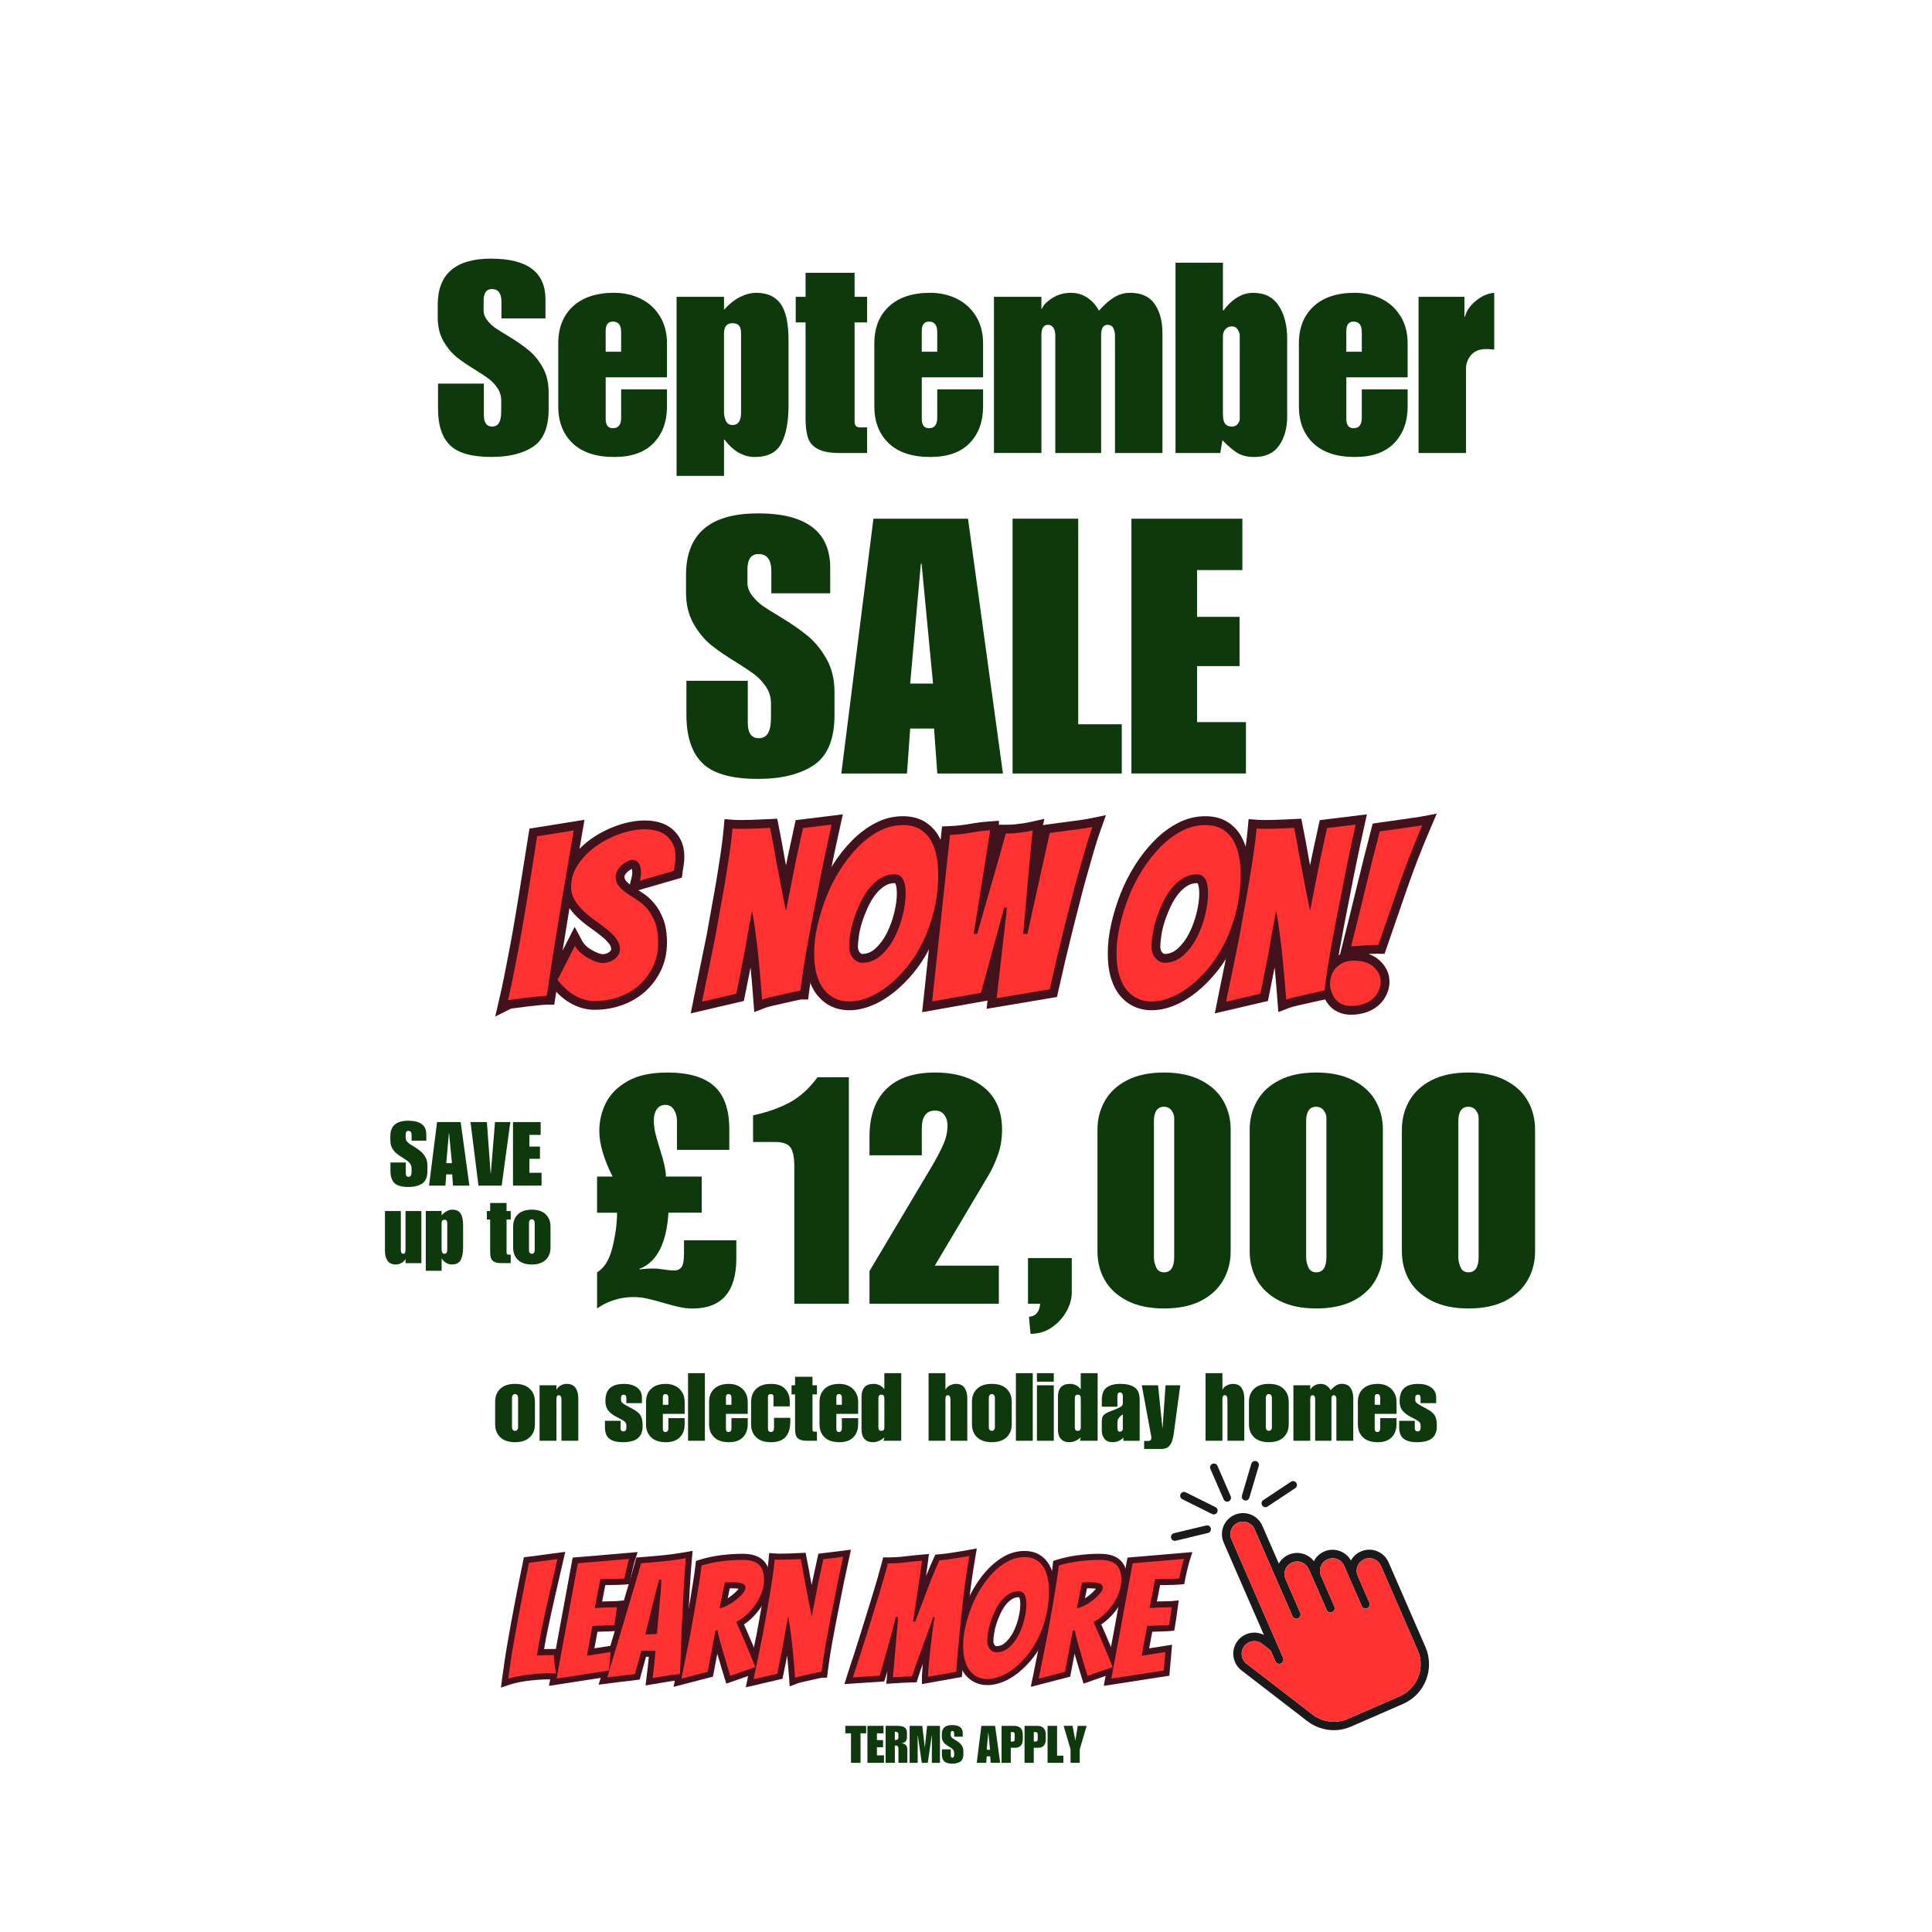 <?xml version="1.0" encoding="UTF-8"?><svg id="a" xmlns="http://www.w3.org/2000/svg" xmlns:xlink="http://www.w3.org/1999/xlink" viewBox="0 0 1080 1080"><defs><style>.i{fill:none;}.i,.j,.k,.l,.m{stroke-width:0px;}.n{clip-path:url(#h);}.o{clip-path:url(#g);}.p{clip-path:url(#e);}.q{clip-path:url(#f);}.r{clip-path:url(#d);}.s{clip-path:url(#b);}.t{clip-path:url(#c);}.j{fill:#1a1a1a;}.k{fill:#0e390d;}.l{fill:#41111c;}.m{fill:#ff3131;}</style><clipPath id="b"><rect class="i" x="328.95" y="597.33" width="538.67" height="184"/></clipPath><clipPath id="c"><rect class="i" x="212.38" y="670.73" width="97.33" height="50.67"/></clipPath><clipPath id="d"><rect class="i" x="216.72" y="625.4" width="89.33" height="53.33"/></clipPath><clipPath id="e"><rect class="i" x="218.05" y="626.04" width="21.33" height="38.03"/></clipPath><clipPath id="f"><rect class="i" x="682.65" y="845" width="117.33" height="122.43"/></clipPath><clipPath id="g"><rect class="i" x="693.31" y="816.43" width="10.67" height="23.23"/></clipPath><clipPath id="h"><rect class="i" x="654.37" y="851.67" width="22.94" height="10.67"/></clipPath></defs><path class="k" d="m274.67,144.6c20.17,0,30.25,7.6,30.25,22.79v10.58h-24.6v-9.23c0-4.76-1.79-7.15-5.35-7.15-3.08,0-4.63,2.18-4.63,6.54v5.38c0,1.99.69,3.85,2.08,5.58,1.4,1.74,2.9,3.16,4.48,4.25,1.58,1.08,4.11,2.68,7.6,4.77,4.26,2.58,7.91,5.12,10.94,7.6,3.04,2.47,5.67,5.68,7.9,9.6,2.23,3.92,3.35,8.56,3.35,13.92v9.54c0,10.03-2.85,16.98-8.56,20.85s-13.53,5.81-23.46,5.81c-10.93,0-18.64-2.18-23.1-6.54-4.47-4.38-6.71-11.13-6.71-20.27v-14.17h25.63v17.58c0,4.28,1.54,6.42,4.63,6.42,1.69,0,2.96-.67,3.79-2,.84-1.34,1.27-3.61,1.27-6.79v-5.67c0-2.68-.72-5.06-2.17-7.15-1.43-2.08-3.02-3.77-4.75-5.06-1.74-1.29-4.2-2.93-7.38-4.92-4.28-2.58-7.83-5.01-10.67-7.29-2.82-2.29-5.28-5.27-7.38-8.94-2.08-3.68-3.13-8.05-3.13-13.13v-7.17c0-17.18,9.98-25.77,29.96-25.77Z"/><path class="k" d="m343.34,163.69c5.47,0,10.44,1.12,14.9,3.35,4.47,2.22,8.02,5.47,10.65,9.75,2.64,4.28,3.96,9.35,3.96,15.21v18.92h-34.27v23.25c0,3.47,1.34,5.21,4.04,5.21,3.07,0,4.6-1.94,4.6-5.81v-15.94h25.63v9.52c0,8.54-2.51,15.4-7.52,20.56-5.02,5.17-12.34,7.75-21.98,7.75-10.13,0-17.88-2.55-23.25-7.67-5.36-5.11-8.04-11.99-8.04-20.65v-35.15c0-8.75,2.73-15.65,8.19-20.71,5.47-5.07,13.17-7.6,23.1-7.6Zm-4.77,21.29v11.63h8.65v-11.02c0-3.88-1.54-5.81-4.6-5.81-2.7,0-4.04,1.74-4.04,5.21Z"/><path class="k" d="m422.76,163.69c6.15,0,10.69,2.06,13.63,6.19,2.93,4.11,4.4,10.84,4.4,20.19v36.5c0,9.14-1.34,16.24-4.02,21.31-2.68,5.06-7.6,7.58-14.75,7.58-6.46,0-12.12-3.23-16.98-9.69h-.31v20.27h-26.52v-100.13h26.52v7.29c2.89-3.28,5.9-5.68,9.02-7.21,3.13-1.54,6.13-2.31,9.02-2.31Zm-18.04,22.79v43.96c0,1.58.34,3.18,1.04,4.77.71,1.58,1.95,2.38,3.73,2.38,3.18,0,4.77-2.33,4.77-7v-44.25c0-1.98-.38-3.42-1.13-4.31-.74-.9-1.95-1.35-3.65-1.35-3.18,0-4.77,1.94-4.77,5.81Z"/><path class="k" d="m477.72,152.5v13.42h7v14.31h-7v55.42c0,2.18.99,3.27,2.98,3.27h4.02v14.31h-15.33c-5.36,0-9.44-.74-12.23-2.23-2.78-1.5-4.62-3.61-5.52-6.33-.89-2.73-1.33-6.39-1.33-10.96v-53.48h-5.5v-14.31h5.5v-13.42h27.42Z"/><path class="k" d="m520.04,163.69c5.47,0,10.44,1.12,14.9,3.35,4.47,2.22,8.02,5.47,10.65,9.75,2.64,4.28,3.96,9.35,3.96,15.21v18.92h-34.27v23.25c0,3.47,1.34,5.21,4.04,5.21,3.07,0,4.6-1.94,4.6-5.81v-15.94h25.63v9.52c0,8.54-2.51,15.4-7.52,20.56-5.02,5.17-12.34,7.75-21.98,7.75-10.13,0-17.88-2.55-23.25-7.67-5.36-5.11-8.04-11.99-8.04-20.65v-35.15c0-8.75,2.73-15.65,8.19-20.71,5.47-5.07,13.17-7.6,23.1-7.6Zm-4.77,21.29v11.63h8.65v-11.02c0-3.88-1.54-5.81-4.6-5.81-2.7,0-4.04,1.74-4.04,5.21Z"/><path class="k" d="m614.35,173.67c2.88-3.28,5.68-5.76,8.42-7.44,2.73-1.69,5.74-2.54,9.02-2.54,6.25,0,10.81,2.08,13.69,6.25,2.89,4.17,4.33,9.64,4.33,16.4v66.9h-26.52v-65.71c0-1.39-.3-2.73-.9-4.02-.6-1.29-1.69-1.94-3.27-1.94-2.39,0-3.58,1.94-3.58,5.81v65.85h-25.63v-65.71c0-1.89-.38-3.35-1.13-4.4-.74-1.04-1.7-1.56-2.9-1.56-2.49,0-3.73,1.94-3.73,5.81v65.85h-26.52v-87.31h26.52v6.71h.29c.8-2.08,2.74-4.09,5.81-6.02,3.08-1.94,6.51-2.92,10.29-2.92,3.47,0,6.55.9,9.23,2.69,2.68,1.78,4.86,4.21,6.56,7.29Z"/><path class="k" d="m683.62,173.52h.31c2.28-3.08,4.83-5.49,7.67-7.23,2.83-1.73,5.79-2.6,8.88-2.6,6.44,0,11.23,2.41,14.35,7.23,3.14,4.81,4.71,10.94,4.71,18.4v43.5c0,6.46-1.49,11.85-4.48,16.17-2.97,4.32-7.59,6.48-13.85,6.48-3.77,0-6.87-.72-9.31-2.17-2.43-1.43-5.29-3.83-8.56-7.21l-1.19,7.15h-25.04v-106.4h26.52v26.69Zm0,14.6v43.21c0,2.68.42,4.54,1.27,5.58.84,1.04,2.11,1.56,3.81,1.56,1.29,0,2.33-.47,3.13-1.42.79-.94,1.19-1.91,1.19-2.9v-46.5c0-1.09-.38-2.23-1.13-3.42-.74-1.19-1.85-1.79-3.35-1.79-1.29,0-2.44.5-3.44,1.5s-1.48,2.38-1.48,4.17Z"/><path class="k" d="m757.37,163.69c5.47,0,10.44,1.12,14.9,3.35,4.47,2.22,8.02,5.47,10.65,9.75,2.64,4.28,3.96,9.35,3.96,15.21v18.92h-34.27v23.25c0,3.47,1.34,5.21,4.04,5.21,3.07,0,4.6-1.94,4.6-5.81v-15.94h25.63v9.52c0,8.54-2.51,15.4-7.52,20.56-5.02,5.17-12.34,7.75-21.98,7.75-10.13,0-17.88-2.55-23.25-7.67-5.36-5.11-8.04-11.99-8.04-20.65v-35.15c0-8.75,2.73-15.65,8.19-20.71,5.47-5.07,13.17-7.6,23.1-7.6Zm-4.77,21.29v11.63h8.65v-11.02c0-3.88-1.54-5.81-4.6-5.81-2.7,0-4.04,1.74-4.04,5.21Z"/><path class="k" d="m835.29,163.69v31.73c-1.99-.19-3.47-.29-4.46-.29-3.78,0-6.61,1.12-8.5,3.35-1.89,2.24-2.83,4.84-2.83,7.81v46.94h-26.52v-87.31h25.63v11.17h.31c.79-3.28,2.82-6.26,6.1-8.94,3.28-2.68,6.7-4.17,10.27-4.46Z"/><rect class="i" x="383.51" y="286.16" width="84" height="150.51"/><path class="k" d="m423.62,286.97c26.98,0,40.48,10.18,40.48,30.52v14.17h-32.92v-12.38c0-6.39-2.39-9.58-7.17-9.58-4.13,0-6.19,2.93-6.19,8.79v7.17c0,2.67.93,5.17,2.79,7.5,1.86,2.32,3.85,4.22,5.98,5.69,2.13,1.46,5.52,3.58,10.19,6.38,5.71,3.46,10.59,6.85,14.65,10.17,4.05,3.32,7.57,7.61,10.56,12.88,3,5.25,4.5,11.47,4.5,18.65v12.77c0,13.43-3.83,22.74-11.48,27.94-7.64,5.18-18.1,7.77-31.4,7.77-14.64,0-24.95-2.93-30.94-8.77-5.97-5.86-8.96-14.91-8.96-27.15v-18.94h34.31v23.52c0,5.72,2.05,8.58,6.17,8.58,2.26,0,3.96-.9,5.08-2.69,1.14-1.79,1.71-4.82,1.71-9.08v-7.58c0-3.58-.97-6.77-2.9-9.56-1.93-2.79-4.06-5.05-6.4-6.77-2.32-1.73-5.6-3.94-9.85-6.6-5.72-3.46-10.48-6.71-14.27-9.77-3.79-3.05-7.08-7.04-9.88-11.96-2.79-4.93-4.19-10.78-4.19-17.56v-9.58c0-23,13.36-34.5,40.1-34.5Z"/><path class="k" d="m560.65,432.39h-36.69l-1.81-25.13h-13.35l-1.79,25.13h-36.71l17.96-142.44h52.85l19.54,142.44Zm-51.85-50.27h12.77l-6.4-67.02h-.4l-5.98,67.02Z"/><path class="k" d="m602.73,404.87h24.35v27.52h-61.04v-142.44h36.69v114.92Z"/><path class="k" d="m694.49,318.68h-25.33v26.15h23.75v27.52h-23.75v31.31h27.33v28.73h-64.02v-142.44h62.02v28.73Z"/><path class="l" d="m305.62,561.6c-.63,0-2.03.1-4.19.31-2.26.22-4.6.47-7,.77l-6.61.85c-.92.12-1.62.22-2.11.3-.19.03-.33.06-.41.07.26-.05.56-.16.89-.33l-9.36,4.68,2.37-10.19c.86-3.71,1.75-7.84,2.66-12.37l2.82-14.41c.95-4.98,1.86-10.04,2.73-15.16l2.49-14.94,6.07-37.98,30.76-4.93-7.06,41.27-2.42,14.91-2.49,15.34c-.83,5.05-1.59,9.94-2.29,14.68-.7,4.79-1.36,9.11-1.98,12.98l-.66,4.15h-4.2Zm0-9.84v4.92l-4.86-.77c.61-3.83,1.26-8.11,1.96-12.86.7-4.79,1.47-9.73,2.31-14.83l2.49-15.34,2.43-15,5.9-34.49,4.85.83.78,4.86-20.46,3.28-.78-4.86,4.86.78-5.51,34.52-2.49,14.97c-.88,5.19-1.81,10.32-2.78,15.4l-2.82,14.45c-.93,4.64-1.83,8.86-2.72,12.67l-4.79-1.11-2.2-4.4c.67-.33,2.26-.67,4.79-1l6.64-.86c2.5-.31,4.93-.58,7.3-.8,2.47-.23,4.18-.35,5.11-.35Z"/><path class="l" d="m372.83,526.91c0,5.63-1.09,10.77-3.29,15.41-2.16,4.57-5.08,8.52-8.75,11.84-3.67,3.32-7.97,5.87-12.9,7.66-4.87,1.77-10.09,2.66-15.65,2.66-4.32,0-8.6-1.13-12.82-3.41-4.1-2.2-7.98-5.63-11.63-10.27l-1.95-2.48,15.4-30.17,4.45,8.26c.37.68.98,1.44,1.84,2.27.93.9,1.98,1.68,3.16,2.35,1.3.74,2.59,1.35,3.87,1.82.98.37,1.78.55,2.42.55.56,0,1.17-.1,1.83-.31.62-.19,1.18-.47,1.7-.85.44-.32.77-.67,1.01-1.04.08-.12.12-.33.12-.62,0-1-.35-1.95-1.04-2.87-1.11-1.47-2.51-2.89-4.21-4.25-1.93-1.55-4.03-3.13-6.3-4.73-2.55-1.79-4.89-3.68-7.02-5.67-2.29-2.14-4.25-4.53-5.88-7.18-1.89-3.07-2.83-6.46-2.83-10.18,0-5.57,1.64-10.74,4.93-15.51,3.04-4.42,6.85-8.22,11.4-11.4,4.44-3.1,9.28-5.56,14.52-7.37,5.33-1.84,10.41-2.76,15.25-2.76,2.79,0,5.45.34,7.97,1.02,2.79.75,5.22,1.99,7.29,3.72,2.09,1.73,3.75,3.88,4.97,6.45,1.24,2.59,1.86,5.7,1.86,9.33,0,1.52-.14,3.03-.4,4.54-.21,1.14-.39,2.37-.56,3.68l-.4,3.21-30.34,8.79,2.08-8.3c.15-.6.28-1.21.4-1.81.07-.4.11-.8.11-1.19,0-.92-.07-1.67-.21-2.24-.04-.19-.09-.33-.14-.44h0c.06.08.16.12.28.12.14,0,.24,0,.28-.02-.14.04-.33.12-.57.25-.7.37-1.42.85-2.16,1.46-.59.49-1.08,1.06-1.5,1.74-.21.35-.32.71-.32,1.1,0,.9.2,1.59.61,2.08.9,1.07,2.06,2.1,3.45,3.07,1.67,1.17,3.5,2.36,5.47,3.58,2.48,1.53,4.76,3.49,6.83,5.88,2.12,2.44,3.87,5.43,5.27,8.98,1.4,3.59,2.11,8.01,2.11,13.26Zm-9.83,0c0-4.01-.48-7.24-1.43-9.68-.97-2.49-2.15-4.52-3.52-6.11-1.43-1.64-2.95-2.95-4.58-3.96-2.14-1.32-4.12-2.61-5.95-3.89-2.1-1.47-3.87-3.07-5.33-4.79-1.95-2.32-2.93-5.12-2.93-8.42,0-2.24.59-4.32,1.78-6.25.98-1.6,2.19-2.99,3.61-4.16,1.27-1.05,2.56-1.92,3.87-2.6,1.72-.9,3.33-1.35,4.83-1.35,3.09,0,5.58,1.22,7.49,3.67,1.61,2.07,2.42,4.98,2.42,8.73,0,1-.09,2.01-.28,3.01-.15.79-.33,1.59-.53,2.39l-4.77-1.19-1.37-4.73,19.02-5.51,1.37,4.72-4.88-.61c.19-1.48.39-2.88.63-4.18.16-.94.25-1.88.25-2.81,0-2.14-.3-3.84-.9-5.09-.61-1.27-1.4-2.31-2.37-3.12-.98-.81-2.18-1.41-3.59-1.8-1.68-.45-3.48-.68-5.4-.68-3.73,0-7.75.74-12.03,2.22-4.37,1.51-8.41,3.56-12.1,6.14-3.58,2.51-6.56,5.48-8.93,8.93-2.13,3.1-3.2,6.4-3.2,9.93,0,1.87.46,3.54,1.37,5.03,1.17,1.89,2.57,3.61,4.22,5.14,1.8,1.68,3.79,3.29,5.96,4.82,2.45,1.72,4.72,3.43,6.81,5.11,2.33,1.87,4.29,3.86,5.89,5.98,2.02,2.67,3.03,5.6,3.03,8.8,0,2.16-.53,4.09-1.59,5.8-.9,1.46-2.1,2.73-3.58,3.81-1.4,1.02-2.94,1.79-4.59,2.29-1.61.5-3.18.74-4.73.74-1.81,0-3.76-.39-5.84-1.16-1.78-.66-3.55-1.5-5.32-2.51-1.89-1.08-3.59-2.35-5.11-3.81-1.59-1.54-2.82-3.1-3.67-4.68l4.33-2.33,4.38,2.23-9.7,19.02-4.38-2.24,3.87-3.04c2.81,3.57,5.67,6.14,8.56,7.69,2.77,1.49,5.49,2.23,8.16,2.23,4.4,0,8.5-.69,12.29-2.07,3.72-1.36,6.94-3.26,9.66-5.71,2.71-2.45,4.86-5.36,6.46-8.75,1.57-3.32,2.35-7.05,2.35-11.21Z"/><path class="l" d="m387.62,558.97l7.47-36.59,4.82.99-4.85-.84c.88-5.09,1.82-10.36,2.83-15.8,1-5.39,1.94-10.71,2.8-15.97.87-5.26,1.65-10.29,2.35-15.11.69-4.77,1.2-9.07,1.54-12.92l.43-4.84,4.85.37c1.01.08,1.85.12,2.51.12h2.76c1.18,0,2.63-.02,4.34-.06,1.71-.04,3.41-.11,5.12-.19l9.88-.46.83,4.15c1.24,6.17,2.33,12.12,3.31,17.85l-4.85.82,4.83-.93,2.95,15.34c1,5.21,1.89,9.64,2.67,13.28l-4.81,1.03-4.82-.96c.35-1.73.74-3.75,1.17-6.04.44-2.35.93-4.8,1.46-7.36.52-2.51,1.02-5.03,1.49-7.58.49-2.61.99-5.2,1.52-7.77l4.56-21.03,26.38-3.25-1.51,6.8c-2.96,13.33-5.58,25.96-7.84,37.88-1.05,5.18-2.08,10.41-3.08,15.67-1,5.27-1.94,10.33-2.81,15.17-.86,4.8-1.6,9.25-2.2,13.36-.61,4.12-1.08,7.56-1.43,10.32l-.54,4.31h-4.34c.19,0,.32,0,.4-.02-.1.02-.25.04-.44.08-.47.09-1.13.23-1.99.41l-6.14,1.37-6.94,1.57c-2.09.47-3.59.89-4.5,1.24l-6.17,2.38-.5-6.6c-.52-6.96-1.08-13.57-1.7-19.83-.26-2.7-.54-5.45-.84-8.28-.3-2.8-.62-5.49-.97-8.07-.35-2.59-.69-5.01-1.04-7.25s-.67-4.06-1-5.64l4.81-1.01,4.86.77c-.28,1.73-.64,3.72-1.08,5.97-.43,2.15-.86,4.43-1.29,6.85-.43,2.42-.87,4.96-1.3,7.6-.45,2.75-.95,5.38-1.49,7.9-1.12,5.82-2.35,11.92-3.66,18.32l-.63,3.08-29.68,6.91,1.53-7.51Zm9.64,1.97l-4.82-.99-1.12-4.79,19.15-4.46,1.12,4.79-4.82-.99c1.3-6.37,2.53-12.5,3.68-18.4.51-2.37.97-4.85,1.39-7.44.44-2.69.88-5.27,1.33-7.74.44-2.48.89-4.83,1.33-7.05.42-2.12.76-3.98,1.01-5.58l9.67-.25c.37,1.75.74,3.81,1.1,6.17.36,2.3.71,4.78,1.06,7.44.36,2.67.69,5.44,1,8.32.31,2.86.59,5.65.86,8.38.62,6.33,1.19,13.01,1.71,20.04l-4.9.37-1.77-4.59c1.36-.52,3.31-1.07,5.86-1.65l6.97-1.58,6.18-1.38c2.14-.47,3.52-.71,4.13-.71v4.92l-4.88-.61c.35-2.83.84-6.35,1.46-10.54.62-4.2,1.37-8.76,2.26-13.66.88-4.87,1.82-9.95,2.83-15.26,1.01-5.31,2.04-10.54,3.08-15.67,2.28-12.03,4.92-24.76,7.9-38.18l4.8,1.06.6,4.88-16,1.97-.6-4.88,4.81,1.04-3.79,17.53c-.52,2.51-1.02,5.03-1.49,7.58-.49,2.61-1,5.2-1.53,7.77-.52,2.51-.99,4.91-1.43,7.19-.44,2.34-.84,4.39-1.19,6.15l-9.63.06c-.79-3.71-1.7-8.2-2.71-13.48l-2.96-15.4v-.05c-.96-5.64-2.05-11.49-3.26-17.56l4.82-.96.23,4.91-5.62.26c-1.79.09-3.58.15-5.37.2-1.79.05-3.32.07-4.58.07h-2.76c-.91,0-2-.05-3.26-.15l.37-4.9,4.9.43c-.36,4.03-.89,8.51-1.61,13.45-.7,4.88-1.49,9.99-2.38,15.31-.88,5.32-1.83,10.71-2.83,16.16-1,5.4-1.94,10.63-2.81,15.68v.07s-7.5,36.66-7.5,36.66Z"/><path class="l" d="m529.41,488.35c0,7.56-.81,14.7-2.43,21.41-1.61,6.67-3.76,12.81-6.44,18.41-2.7,5.64-5.86,10.68-9.47,15.13-3.59,4.43-7.36,8.22-11.31,11.37-4.04,3.22-8.16,5.69-12.36,7.4-4.35,1.77-8.56,2.66-12.61,2.66-3.6,0-6.92-.7-9.93-2.09-3.05-1.41-5.68-3.48-7.91-6.21-2.16-2.65-3.84-5.97-5.03-9.96-1.14-3.83-1.71-8.34-1.71-13.54s.65-10.78,1.96-16.56c1.28-5.66,3.01-11.28,5.2-16.85,2.21-5.63,4.94-10.98,8.17-16.05,3.25-5.11,6.83-9.64,10.75-13.6,4.03-4.08,8.38-7.33,13.03-9.76,4.91-2.56,10.04-3.84,15.38-3.84,4.88,0,9.01,1.06,12.39,3.18,3.29,2.06,5.86,4.75,7.71,8.06,1.7,3.05,2.91,6.45,3.62,10.21.67,3.54,1,7.08,1,10.62Zm-9.83,0c0-2.93-.28-5.86-.84-8.79-.51-2.71-1.36-5.12-2.54-7.23-1.03-1.85-2.48-3.36-4.35-4.53-1.78-1.12-4.17-1.67-7.16-1.67-3.74,0-7.36.9-10.84,2.72-3.74,1.95-7.27,4.6-10.58,7.95-3.42,3.47-6.57,7.46-9.45,11.97-2.89,4.54-5.33,9.33-7.31,14.38-2.01,5.1-3.59,10.23-4.76,15.41-1.15,5.06-1.71,9.86-1.71,14.39,0,4.25.43,7.82,1.3,10.72.82,2.74,1.89,4.93,3.23,6.56,1.27,1.55,2.74,2.72,4.42,3.5,1.7.79,3.64,1.19,5.8,1.19,2.77,0,5.73-.65,8.9-1.93,3.32-1.35,6.63-3.35,9.93-5.98,3.39-2.7,6.66-6,9.8-9.87,3.12-3.85,5.87-8.25,8.24-13.2,2.39-4.98,4.31-10.47,5.76-16.47,1.44-5.96,2.16-12.33,2.16-19.11Zm-40,41.18c0,.43.09.92.27,1.46.17.52.39.95.66,1.29.25.32.58.62,1,.87.12.08.25.12.36.12,2.69,0,5.1-.95,7.23-2.83,2.6-2.3,4.76-5.14,6.49-8.52,1.83-3.59,3.25-7.44,4.26-11.53,1-4.07,1.5-7.75,1.5-11.03,0-.87-.06-1.83-.17-2.88-.09-.81-.26-1.55-.5-2.2-.11-.3-.28-.55-.51-.75.09.08.18.14.27.16-.05-.02-.16-.03-.33-.03-1.9,0-3.64.47-5.23,1.41-1.86,1.1-3.53,2.58-5.05,4.44-1.64,2.01-3.07,4.31-4.3,6.89-1.31,2.75-2.44,5.53-3.38,8.35-.92,2.75-1.58,5.43-1.97,8.03-.4,2.64-.6,4.89-.6,6.74Zm-9.83,0c0-2.34.24-5.08.71-8.21.48-3.16,1.27-6.39,2.36-9.67,1.07-3.21,2.35-6.37,3.84-9.48,1.57-3.28,3.41-6.23,5.54-8.85,2.25-2.77,4.8-5.01,7.67-6.7,3.13-1.86,6.55-2.79,10.24-2.79,2.65,0,4.86.79,6.63,2.37,1.43,1.28,2.48,2.82,3.16,4.62.54,1.44.9,2.98,1.07,4.62.15,1.39.22,2.71.22,3.93,0,4.07-.59,8.52-1.78,13.37-1.18,4.83-2.87,9.38-5.05,13.66-2.29,4.49-5.2,8.29-8.72,11.41-3.99,3.53-8.58,5.3-13.76,5.3-1.98,0-3.83-.53-5.54-1.59-1.42-.88-2.62-1.94-3.59-3.19-.96-1.23-1.7-2.63-2.23-4.22-.52-1.55-.77-3.08-.77-4.57Z"/><path class="l" d="m516.19,559.3l10.42-97.32,4.23-.18c3.89-.16,7.53-.56,10.94-1.17,3.8-.68,7.58-1.17,11.33-1.44l5.28-.38v5.29c0,.34-.15,1.49-.45,3.44l-1.05,6.7-1.44,9.3c-.53,3.47-1.29,8.23-2.3,14.29-1,6.01-2.33,14.35-3.99,25l-4.86-.76v-4.92h1.97v4.92l-4.73-1.35,5.64-19.74,3.61-12.48,2.61-9.22c.84-2.98,1.62-5.75,2.37-8.31.73-2.47,1.3-4.55,1.72-6.23l.93-3.72h5.02c1.39,0,2.82-.08,4.26-.24,1.55-.17,3.01-.35,4.38-.56,1.33-.2,2.73-.47,4.19-.79l7.54-1.68-1.67,7.55c-.13.58-.29,1.98-.5,4.22-.22,2.47-.5,5.44-.86,8.91-.35,3.43-.69,7.2-1.04,11.33l-1.05,12.21-.98,11.35c-.31,3.61-.59,6.69-.86,9.26l-4.89-.51v-4.92h2.36v4.92l-4.8-1.06,13.19-59.71,3.36-.49c3.01-.44,5.98-.84,8.91-1.2l7.81-1.04c2.6-.34,4.89-.71,6.86-1.12l8.58-1.79-2.95,8.26c-1.28,3.58-2.56,7.57-3.84,11.99-1.31,4.49-2.66,9.21-4.06,14.18-1.39,4.94-2.71,9.92-3.96,14.94-1.27,5.08-2.52,10-3.75,14.73-2.78,11.13-5.48,22.56-8.09,34.33l-.72,3.23-39.35,6.61,6.51-57.11,4.89.56v4.92h-1.58v-4.92l4.74,1.29-13.8,50.61-36.79,6.54.7-6.51Zm9.78,1.05l-4.89-.52-.86-4.84,27.28-4.85.86,4.84-4.74-1.3,13.97-51.23h10.84l-6.39,56.1-4.89-.56-.82-4.85,29.64-4.99.82,4.85-4.8-1.07c2.63-11.84,5.36-23.4,8.17-34.66,1.22-4.71,2.46-9.59,3.72-14.65,1.28-5.11,2.63-10.19,4.04-15.22,1.4-5,2.76-9.76,4.08-14.27,1.34-4.6,2.68-8.78,4.03-12.54l4.63,1.65,1,4.81c-2.23.46-4.74.88-7.57,1.24l-7.93,1.06c-2.84.34-5.73.73-8.66,1.16l-.71-4.87,4.8,1.06-13.31,60.25h-11.76l.56-5.42c.26-2.51.54-5.54.85-9.1l.98-11.34,1.05-12.19c.35-4.18.7-8.01,1.05-11.49.35-3.44.63-6.37.85-8.8.24-2.66.46-4.49.68-5.48l4.8,1.07,1.06,4.8c-1.68.37-3.3.68-4.85.91-1.51.23-3.11.43-4.8.62-1.79.19-3.56.29-5.31.29h-1.18v-4.92l4.77,1.19c-.45,1.81-1.06,4.02-1.82,6.62-.74,2.51-1.52,5.26-2.35,8.22l-2.63,9.27-3.6,12.44-6.66,23.3h-11.42l.88-5.67c1.66-10.68,3-19.05,4.01-25.1,1-6.01,1.76-10.73,2.29-14.17l1.44-9.32,1.05-6.67c.13-.84.23-1.48.29-1.92.03-.2.05-.35.06-.46,0-.03,0-.05,0-.05-.02.15-.03.31-.03.48h4.92l.36,4.91c-3.41.25-6.85.68-10.3,1.31-3.85.7-7.94,1.14-12.27,1.32l-.21-4.91,4.89.52-9.97,93.11Z"/><path class="l" d="m698.45,488.35c0,7.56-.81,14.7-2.43,21.41-1.61,6.67-3.76,12.81-6.44,18.41-2.7,5.64-5.86,10.68-9.47,15.13-3.59,4.43-7.36,8.22-11.31,11.37-4.04,3.22-8.16,5.69-12.36,7.4-4.35,1.77-8.56,2.66-12.61,2.66-3.6,0-6.92-.7-9.93-2.09-3.05-1.41-5.68-3.48-7.91-6.21-2.16-2.65-3.84-5.97-5.03-9.96-1.14-3.83-1.71-8.34-1.71-13.54s.65-10.78,1.96-16.56c1.28-5.66,3.01-11.28,5.2-16.85,2.21-5.63,4.94-10.98,8.17-16.05,3.25-5.11,6.83-9.64,10.75-13.6,4.03-4.08,8.38-7.33,13.03-9.76,4.91-2.56,10.04-3.84,15.38-3.84,4.88,0,9.01,1.06,12.39,3.18,3.29,2.06,5.86,4.75,7.71,8.06,1.7,3.05,2.91,6.45,3.62,10.21.67,3.54,1,7.08,1,10.62Zm-9.83,0c0-2.93-.28-5.86-.84-8.79-.51-2.71-1.36-5.12-2.54-7.23-1.03-1.85-2.48-3.36-4.35-4.53-1.78-1.12-4.17-1.67-7.16-1.67-3.74,0-7.36.9-10.84,2.72-3.74,1.95-7.27,4.6-10.58,7.95-3.42,3.47-6.57,7.46-9.45,11.97-2.89,4.54-5.33,9.33-7.31,14.38-2.01,5.1-3.59,10.23-4.76,15.41-1.15,5.06-1.71,9.86-1.71,14.39,0,4.25.43,7.82,1.3,10.72.82,2.74,1.89,4.93,3.23,6.56,1.27,1.55,2.74,2.72,4.42,3.5,1.7.79,3.64,1.19,5.8,1.19,2.77,0,5.73-.65,8.9-1.93,3.32-1.35,6.63-3.35,9.93-5.98,3.39-2.7,6.66-6,9.8-9.87,3.12-3.85,5.87-8.25,8.24-13.2,2.39-4.98,4.31-10.47,5.76-16.47,1.44-5.96,2.16-12.33,2.16-19.11Zm-40,41.18c0,.43.09.92.27,1.46.17.52.39.95.66,1.29.25.32.58.62,1,.87.12.08.25.12.36.12,2.69,0,5.1-.95,7.23-2.83,2.6-2.3,4.76-5.14,6.49-8.52,1.83-3.59,3.25-7.44,4.26-11.53,1-4.07,1.5-7.75,1.5-11.03,0-.87-.06-1.83-.17-2.88-.09-.81-.26-1.55-.5-2.2-.11-.3-.28-.55-.51-.75.09.08.18.14.27.16-.05-.02-.16-.03-.33-.03-1.9,0-3.64.47-5.23,1.41-1.86,1.1-3.53,2.58-5.05,4.44-1.64,2.01-3.07,4.31-4.3,6.89-1.31,2.75-2.44,5.53-3.38,8.35-.92,2.75-1.58,5.43-1.97,8.03-.4,2.64-.6,4.89-.6,6.74Zm-9.83,0c0-2.34.24-5.08.71-8.21.48-3.16,1.27-6.39,2.36-9.67,1.07-3.21,2.35-6.37,3.84-9.48,1.57-3.28,3.41-6.23,5.54-8.85,2.25-2.77,4.8-5.01,7.67-6.7,3.13-1.86,6.55-2.79,10.24-2.79,2.65,0,4.86.79,6.63,2.37,1.43,1.28,2.48,2.82,3.16,4.62.54,1.44.9,2.98,1.07,4.62.15,1.39.22,2.71.22,3.93,0,4.07-.59,8.52-1.78,13.37-1.18,4.83-2.87,9.38-5.05,13.66-2.29,4.49-5.2,8.29-8.72,11.41-3.99,3.53-8.58,5.3-13.76,5.3-1.98,0-3.83-.53-5.54-1.59-1.42-.88-2.62-1.94-3.59-3.19-.96-1.23-1.7-2.63-2.23-4.22-.52-1.55-.77-3.08-.77-4.57Z"/><path class="l" d="m680.58,558.97l7.47-36.59,4.82.99-4.85-.84c.88-5.09,1.82-10.36,2.83-15.8,1-5.39,1.94-10.71,2.8-15.97.87-5.26,1.65-10.29,2.35-15.11.69-4.77,1.2-9.07,1.54-12.92l.43-4.84,4.85.37c1.01.08,1.85.12,2.51.12h2.76c1.18,0,2.63-.02,4.34-.06,1.71-.04,3.41-.11,5.12-.19l9.88-.46.83,4.15c1.24,6.17,2.33,12.12,3.31,17.85l-4.85.82,4.83-.93,2.95,15.34c1,5.21,1.89,9.64,2.67,13.28l-4.81,1.03-4.82-.96c.35-1.73.74-3.75,1.17-6.04.44-2.35.93-4.8,1.46-7.36.52-2.51,1.02-5.03,1.49-7.58.49-2.61.99-5.2,1.52-7.77l4.56-21.03,26.38-3.25-1.51,6.8c-2.96,13.33-5.58,25.96-7.84,37.88-1.05,5.18-2.08,10.41-3.08,15.67-1,5.27-1.94,10.33-2.81,15.17-.86,4.8-1.6,9.25-2.2,13.36-.61,4.12-1.08,7.56-1.43,10.32l-.54,4.31h-4.34c.19,0,.32,0,.4-.02-.1.02-.25.04-.44.08-.47.09-1.13.23-1.99.41l-6.14,1.37-6.94,1.57c-2.09.47-3.59.89-4.5,1.24l-6.17,2.38-.5-6.6c-.52-6.96-1.08-13.57-1.7-19.83-.26-2.7-.54-5.45-.84-8.28-.3-2.8-.62-5.49-.97-8.07-.35-2.59-.69-5.01-1.04-7.25s-.67-4.06-1-5.64l4.81-1.01,4.86.77c-.28,1.73-.64,3.72-1.08,5.97-.43,2.15-.86,4.43-1.29,6.85-.43,2.42-.87,4.96-1.3,7.6-.45,2.75-.95,5.38-1.49,7.9-1.12,5.82-2.35,11.92-3.66,18.32l-.63,3.08-29.68,6.91,1.53-7.51Zm9.64,1.97l-4.82-.99-1.12-4.79,19.15-4.46,1.12,4.79-4.82-.99c1.3-6.37,2.53-12.5,3.68-18.4.51-2.37.97-4.85,1.39-7.44.44-2.69.88-5.27,1.33-7.74.44-2.48.89-4.83,1.33-7.05.42-2.12.76-3.98,1.01-5.58l9.67-.25c.37,1.75.74,3.81,1.1,6.17.36,2.3.71,4.78,1.06,7.44.36,2.67.69,5.44,1,8.32.31,2.86.59,5.65.86,8.38.62,6.33,1.19,13.01,1.71,20.04l-4.9.37-1.77-4.59c1.36-.52,3.31-1.07,5.86-1.65l6.97-1.58,6.18-1.38c2.14-.47,3.52-.71,4.13-.71v4.92l-4.88-.61c.35-2.83.84-6.35,1.46-10.54.62-4.2,1.37-8.76,2.26-13.66.88-4.87,1.82-9.95,2.83-15.26,1.01-5.31,2.04-10.54,3.08-15.67,2.28-12.03,4.92-24.76,7.9-38.18l4.8,1.06.6,4.88-16,1.97-.6-4.88,4.81,1.04-3.79,17.53c-.52,2.51-1.02,5.03-1.49,7.58-.49,2.61-1,5.2-1.53,7.77-.52,2.51-.99,4.91-1.43,7.19-.44,2.34-.84,4.39-1.19,6.15l-9.63.06c-.79-3.71-1.7-8.2-2.71-13.48l-2.96-15.4v-.05c-.96-5.64-2.05-11.49-3.26-17.56l4.82-.96.23,4.91-5.62.26c-1.79.09-3.58.15-5.37.2-1.79.05-3.32.07-4.58.07h-2.76c-.91,0-2-.05-3.26-.15l.37-4.9,4.9.43c-.36,4.03-.89,8.51-1.61,13.45-.7,4.88-1.49,9.99-2.38,15.31-.88,5.32-1.83,10.71-2.83,16.16-1,5.4-1.94,10.63-2.81,15.68v.07s-7.5,36.66-7.5,36.66Z"/><path class="l" d="m770.5,533.14c-2.42,0-4.84.08-7.27.25l-14.37.99,1.66-6.57c2.71-10.74,5.35-21.43,7.92-32.08,2.59-10.69,5.28-21.43,8.09-32.21l.81-3.12,3.18-.5c1.72-.27,3.67-.54,5.87-.81,2.08-.25,4.18-.55,6.31-.89,2.24-.36,4.41-.67,6.51-.94,1.96-.25,3.59-.5,4.9-.74l9.05-1.7-3.63,8.47c-4.68,10.91-8.94,21.89-12.8,32.93l-12.74,36.94h-3.5Zm0-9.83v4.92l-4.65-1.61,11.61-33.66c3.93-11.25,8.27-22.44,13.04-33.56l4.52,1.94.91,4.83c-1.49.28-3.32.56-5.46.83-2.01.25-4.07.55-6.21.9-2.24.36-4.47.67-6.67.94-2.09.25-3.93.51-5.54.76l-.77-4.86,4.76,1.24c-2.79,10.73-5.47,21.41-8.04,32.05-2.58,10.68-5.23,21.41-7.95,32.18l-4.77-1.2-.34-4.91,7.61-.53c2.65-.18,5.3-.27,7.94-.27Zm6.23,25.5c0,2.36-.52,4.69-1.55,6.99-1.02,2.29-2.49,4.3-4.4,6.03-1.89,1.71-4.19,3.04-6.91,4-2.63.93-5.58,1.4-8.85,1.4-2.57,0-4.93-.51-7.08-1.52-2.2-1.03-4-2.45-5.39-4.25-1.24-1.6-2.22-3.39-2.92-5.38-.71-2.01-1.07-4.05-1.07-6.1,0-2.2.35-4.34,1.05-6.38.75-2.19,1.91-4.12,3.47-5.81,1.51-1.63,3.35-2.98,5.52-4.03,2.29-1.12,4.96-1.68,7.99-1.68,6.38,0,11.31,1.65,14.79,4.96,3.56,3.38,5.34,7.3,5.34,11.77Zm-9.84,0c0-1.65-.75-3.19-2.27-4.63-1.58-1.5-4.26-2.26-8.03-2.26-1.52,0-2.75.23-3.69.68-1.06.52-1.93,1.14-2.6,1.87-.62.67-1.08,1.45-1.39,2.32-.34,1.01-.52,2.08-.52,3.19,0,.93.17,1.87.51,2.82.35.98.82,1.86,1.41,2.62.44.56,1.04,1.02,1.82,1.39.82.39,1.78.58,2.89.58,2.14,0,4-.28,5.57-.83,1.48-.53,2.67-1.2,3.58-2.02.89-.81,1.57-1.73,2.03-2.76.46-1.02.68-2.01.68-2.98Z"/><path class="m" d="m305.63,556.68c-.79,0-2.35.11-4.67.33-2.32.22-4.7.48-7.15.79-2.45.3-4.66.58-6.63.84-1.96.27-3.03.44-3.2.52.87-3.75,1.77-7.93,2.69-12.52.92-4.59,1.86-9.39,2.82-14.41.96-5.03,1.88-10.12,2.76-15.28.87-5.17,1.7-10.15,2.5-14.97,1.83-11.18,3.66-22.68,5.49-34.49l20.46-3.27c-2.01,11.72-3.97,23.22-5.89,34.49-.79,4.81-1.61,9.79-2.45,14.95-.83,5.16-1.65,10.27-2.48,15.34-.83,5.08-1.59,10-2.29,14.76-.7,4.77-1.36,9.07-1.96,12.92Z"/><path class="m" d="m367.91,526.91c0,4.9-.94,9.34-2.82,13.31-1.87,3.97-4.4,7.41-7.59,10.3-3.19,2.88-6.95,5.11-11.28,6.68-4.33,1.58-8.99,2.36-13.97,2.36-3.49,0-6.99-.93-10.49-2.81-3.5-1.88-6.87-4.88-10.09-8.99l9.7-19.01c.61,1.14,1.52,2.3,2.76,3.48,1.23,1.17,2.6,2.2,4.13,3.08,1.52.87,3.05,1.6,4.58,2.17,1.54.56,2.91.84,4.13.84,1.05,0,2.15-.17,3.29-.52,1.14-.35,2.18-.88,3.13-1.58.96-.7,1.73-1.51,2.29-2.43.57-.92.86-1.99.86-3.22,0-2.09-.68-4.03-2.03-5.82-1.36-1.8-3.04-3.5-5.05-5.11-2.01-1.62-4.2-3.26-6.56-4.93-2.36-1.66-4.52-3.41-6.49-5.25-1.96-1.83-3.65-3.89-5.05-6.17-1.4-2.27-2.1-4.8-2.1-7.59,0-4.55,1.35-8.79,4.06-12.73,2.71-3.94,6.1-7.32,10.16-10.16,4.07-2.85,8.51-5.1,13.31-6.75,4.81-1.66,9.36-2.5,13.64-2.5,2.36,0,4.6.29,6.7.86,2.1.56,3.91,1.48,5.44,2.76,1.52,1.27,2.75,2.86,3.67,4.79.92,1.92,1.38,4.32,1.38,7.2,0,1.23-.11,2.46-.33,3.69-.22,1.22-.41,2.53-.59,3.93l-19.03,5.51c.18-.7.34-1.4.46-2.1.14-.7.21-1.4.21-2.1,0-2.62-.46-4.52-1.38-5.7-.92-1.18-2.13-1.77-3.62-1.77-.7,0-1.56.27-2.57.79-1,.52-2.01,1.2-3.01,2.03-1,.83-1.85,1.81-2.55,2.94-.7,1.14-1.05,2.36-1.05,3.67,0,2.1.59,3.85,1.77,5.25,1.18,1.4,2.64,2.72,4.39,3.94,1.74,1.22,3.64,2.46,5.7,3.74,2.05,1.27,3.95,2.9,5.7,4.91,1.76,2.01,3.22,4.52,4.39,7.54,1.18,3.01,1.77,6.83,1.77,11.47Z"/><path class="m" d="m392.43,559.96c2.63-12.58,5.12-24.78,7.47-36.6.87-5.06,1.81-10.3,2.81-15.72,1.01-5.42,1.95-10.77,2.82-16.07.88-5.29,1.67-10.36,2.38-15.21.7-4.86,1.22-9.25,1.57-13.19,1.14.09,2.09.14,2.88.14h2.76c1.23,0,2.71-.02,4.46-.07,1.76-.04,3.5-.11,5.25-.19,1.74-.09,3.62-.18,5.63-.28,1.23,6.12,2.32,12.02,3.29,17.7.96,4.99,1.95,10.1,2.94,15.34,1.01,5.25,1.9,9.71,2.69,13.38.35-1.74.75-3.78,1.19-6.1.43-2.32.91-4.74,1.43-7.27.53-2.54,1.03-5.1,1.52-7.68s.99-5.14,1.52-7.68c1.21-5.68,2.48-11.54,3.81-17.57l16-1.96c-2.98,13.38-5.6,26.05-7.87,38.02-1.06,5.16-2.09,10.38-3.1,15.67-1,5.3-1.94,10.37-2.81,15.22-.87,4.85-1.62,9.35-2.24,13.5-.61,4.15-1.08,7.62-1.43,10.42-.27,0-1.29.2-3.08.6-1.79.39-3.85.85-6.17,1.38-2.32.52-4.64,1.04-6.96,1.57-2.31.52-4.03,1-5.17,1.45-.53-7-1.1-13.65-1.7-19.94-.27-2.71-.55-5.48-.86-8.32-.31-2.85-.65-5.58-1-8.2-.34-2.63-.69-5.08-1.03-7.35s-.7-4.24-1.05-5.91c-.27,1.67-.62,3.59-1.05,5.79-.44,2.18-.87,4.49-1.31,6.94-.44,2.45-.87,5.01-1.31,7.68-.44,2.67-.92,5.22-1.45,7.66-1.14,5.86-2.36,11.98-3.67,18.36l-19.15,4.46Z"/><path class="m" d="m524.48,488.35c0,7.18-.77,13.93-2.29,20.27-1.53,6.34-3.56,12.15-6.1,17.45-2.54,5.28-5.49,10-8.85,14.16-3.37,4.16-6.88,7.7-10.56,10.63-3.68,2.93-7.4,5.16-11.16,6.68-3.75,1.53-7.34,2.29-10.75,2.29-2.88,0-5.51-.54-7.87-1.64-2.36-1.09-4.41-2.7-6.17-4.84-1.75-2.14-3.13-4.9-4.13-8.27-1-3.36-1.5-7.41-1.5-12.14s.61-10.04,1.83-15.46c1.23-5.42,2.89-10.79,4.99-16.12,2.1-5.34,4.68-10.41,7.73-15.22,3.07-4.81,6.43-9.07,10.11-12.78,3.67-3.72,7.6-6.67,11.8-8.85,4.2-2.19,8.58-3.29,13.12-3.29,3.93,0,7.17.81,9.75,2.43,2.58,1.62,4.6,3.72,6.04,6.3,1.45,2.57,2.47,5.48,3.08,8.71.61,3.24.91,6.47.91,9.7Zm-49.82,41.18c0,.96.17,1.98.52,3.03.35,1.05.84,1.96,1.45,2.76.61.78,1.37,1.46,2.29,2.03.92.56,1.9.84,2.96.84,3.93,0,7.41-1.35,10.47-4.06,3.07-2.71,5.6-6.03,7.61-9.95,2.02-3.94,3.57-8.13,4.67-12.59,1.09-4.46,1.64-8.53,1.64-12.21,0-1.04-.07-2.18-.21-3.41-.13-1.23-.39-2.36-.77-3.41-.39-1.04-1.01-1.94-1.84-2.69-.83-.74-1.94-1.12-3.34-1.12-2.8,0-5.39.7-7.75,2.1-2.36,1.4-4.47,3.26-6.35,5.58-1.87,2.31-3.51,4.93-4.91,7.87-1.4,2.93-2.61,5.9-3.62,8.92-1,3.01-1.72,5.96-2.15,8.85-.44,2.88-.65,5.37-.65,7.46Z"/><path class="m" d="m521.08,559.82l9.97-93.1c4.11-.17,7.98-.59,11.61-1.24,3.63-.66,7.23-1.12,10.82-1.38,0,.08-.13.98-.4,2.69-.27,1.7-.62,3.93-1.05,6.68-.44,2.76-.92,5.86-1.45,9.32-.52,3.44-1.28,8.19-2.29,14.22-1,6.03-2.33,14.38-4,25.04h1.96c2.27-8.03,4.15-14.61,5.63-19.72,1.49-5.12,2.7-9.27,3.62-12.47.92-3.19,1.79-6.27,2.62-9.25.84-2.97,1.62-5.73,2.36-8.27.74-2.54,1.33-4.68,1.77-6.42h1.19c1.57,0,3.17-.09,4.79-.26s3.14-.37,4.58-.59c1.45-.22,2.95-.5,4.53-.86-.17.79-.37,2.41-.59,4.86-.22,2.45-.51,5.4-.86,8.85-.34,3.46-.7,7.26-1.05,11.42-.34,4.15-.7,8.21-1.05,12.19-.34,3.97-.67,7.76-.98,11.35-.3,3.58-.58,6.64-.84,9.16h2.36l12.45-56.38c2.97-.43,5.91-.83,8.8-1.19,2.52-.34,5.14-.69,7.85-1.03,2.72-.35,5.12-.75,7.22-1.19-1.31,3.68-2.62,7.76-3.93,12.26-1.31,4.5-2.67,9.24-4.06,14.22-1.4,4.99-2.74,10.01-4.01,15.09-1.27,5.08-2.51,9.97-3.74,14.69-2.79,11.19-5.5,22.68-8.13,34.48l-29.64,4.99,5.77-50.63h-1.57l-12.98,47.62-27.28,4.84Z"/><path class="m" d="m693.52,488.35c0,7.18-.77,13.93-2.29,20.27-1.53,6.34-3.56,12.15-6.1,17.45-2.54,5.28-5.49,10-8.85,14.16-3.37,4.16-6.88,7.7-10.56,10.63-3.68,2.93-7.4,5.16-11.16,6.68-3.75,1.53-7.34,2.29-10.75,2.29-2.88,0-5.51-.54-7.87-1.64-2.36-1.09-4.41-2.7-6.17-4.84-1.75-2.14-3.13-4.9-4.13-8.27-1-3.36-1.5-7.41-1.5-12.14s.61-10.04,1.83-15.46c1.23-5.42,2.89-10.79,4.99-16.12,2.1-5.34,4.68-10.41,7.73-15.22,3.07-4.81,6.43-9.07,10.11-12.78,3.67-3.72,7.6-6.67,11.8-8.85,4.2-2.19,8.58-3.29,13.12-3.29,3.93,0,7.17.81,9.75,2.43,2.58,1.62,4.6,3.72,6.04,6.3,1.45,2.57,2.47,5.48,3.08,8.71.61,3.24.91,6.47.91,9.7Zm-49.82,41.18c0,.96.17,1.98.52,3.03.35,1.05.84,1.96,1.45,2.76.61.78,1.37,1.46,2.29,2.03.92.56,1.9.84,2.96.84,3.93,0,7.41-1.35,10.47-4.06,3.07-2.71,5.6-6.03,7.61-9.95,2.02-3.94,3.57-8.13,4.67-12.59,1.09-4.46,1.64-8.53,1.64-12.21,0-1.04-.07-2.18-.21-3.41-.13-1.23-.39-2.36-.77-3.41-.39-1.04-1.01-1.94-1.84-2.69-.83-.74-1.94-1.12-3.34-1.12-2.8,0-5.39.7-7.75,2.1-2.36,1.4-4.47,3.26-6.35,5.58-1.87,2.31-3.51,4.93-4.91,7.87-1.4,2.93-2.61,5.9-3.62,8.92-1,3.01-1.72,5.96-2.15,8.85-.44,2.88-.65,5.37-.65,7.46Z"/><path class="m" d="m685.39,559.96c2.63-12.58,5.12-24.78,7.47-36.6.87-5.06,1.81-10.3,2.81-15.72,1.01-5.42,1.95-10.77,2.82-16.07.88-5.29,1.67-10.36,2.38-15.21.7-4.86,1.22-9.25,1.57-13.19,1.14.09,2.09.14,2.88.14h2.76c1.23,0,2.71-.02,4.46-.07,1.76-.04,3.5-.11,5.25-.19,1.74-.09,3.62-.18,5.63-.28,1.23,6.12,2.32,12.02,3.29,17.7.96,4.99,1.95,10.1,2.94,15.34,1.01,5.25,1.9,9.71,2.69,13.38.35-1.74.75-3.78,1.19-6.1.43-2.32.91-4.74,1.43-7.27.53-2.54,1.03-5.1,1.52-7.68s.99-5.14,1.52-7.68c1.21-5.68,2.48-11.54,3.81-17.57l16-1.96c-2.98,13.38-5.6,26.05-7.87,38.02-1.06,5.16-2.09,10.38-3.1,15.67-1,5.3-1.94,10.37-2.81,15.22-.87,4.85-1.62,9.35-2.24,13.5-.61,4.15-1.08,7.62-1.43,10.42-.27,0-1.29.2-3.08.6-1.79.39-3.85.85-6.17,1.38-2.32.52-4.64,1.04-6.96,1.57-2.31.52-4.03,1-5.17,1.45-.53-7-1.1-13.65-1.7-19.94-.27-2.71-.55-5.48-.86-8.32-.31-2.85-.65-5.58-1-8.2-.34-2.63-.69-5.08-1.03-7.35s-.7-4.24-1.05-5.91c-.27,1.67-.62,3.59-1.05,5.79-.44,2.18-.87,4.49-1.31,6.94-.44,2.45-.87,5.01-1.31,7.68-.44,2.67-.92,5.22-1.45,7.66-1.14,5.86-2.36,11.98-3.67,18.36l-19.15,4.46Z"/><path class="m" d="m770.5,528.22c-2.54,0-5.08.09-7.61.28-2.53.17-5.06.34-7.59.52,2.71-10.75,5.35-21.47,7.92-32.14,2.58-10.66,5.27-21.37,8.08-32.12,1.66-.26,3.56-.53,5.7-.79,2.14-.26,4.31-.57,6.49-.91,2.18-.35,4.3-.66,6.35-.93,2.05-.26,3.78-.52,5.18-.77-4.72,11.01-9.02,22.09-12.92,33.24-3.89,11.15-7.76,22.36-11.61,33.63Zm1.31,20.6c0,1.65-.37,3.32-1.12,4.98-.74,1.67-1.8,3.13-3.2,4.41-1.4,1.26-3.15,2.26-5.25,3-2.09.74-4.49,1.12-7.2,1.12-1.84,0-3.5-.35-4.99-1.05-1.48-.7-2.68-1.64-3.6-2.81-.92-1.18-1.64-2.51-2.17-4-.52-1.49-.77-2.98-.77-4.48,0-1.65.26-3.24.77-4.77.53-1.54,1.33-2.89,2.43-4.06,1.09-1.18,2.45-2.17,4.06-2.96s3.56-1.19,5.84-1.19c5.07,0,8.87,1.21,11.4,3.62,2.54,2.4,3.81,5.13,3.81,8.2Z"/><g class="s"><path class="k" d="m372.96,599.55c11.93,0,20.7,2.54,26.31,7.63,5.61,5.08,8.42,13.12,8.42,24.1v11.52h-29.25v-16.31c0-2.23-.56-4.27-1.69-6.1-1.11-1.83-2.73-2.75-4.85-2.75-2.02,0-3.58.8-4.71,2.4-1.13,1.6-1.69,3.64-1.69,6.1s.26,4.85.79,7.1c.54,2.24,1.4,5.25,2.58,9.04,2.25,6.97,3.38,12.11,3.38,15.42h20.02v20.21h-18.6c-1.07,17.14-6.45,27.6-16.15,31.38v.35c2.14-.34,4.68-.52,7.63-.52,1.89,0,3.78.18,5.69.52.71.13,1.71.25,3,.38,1.3.11,2.48.17,3.54.17,1.3,0,2.46-.56,3.46-1.69,1.01-1.13,1.52-3.81,1.52-8.06v-7.1h29.25v10.1c0,18.68-8.16,28.02-24.48,28.02-2.47,0-4.93-.27-7.35-.81-2.42-.53-5.46-1.33-9.13-2.4-3.67-1.05-6.72-1.84-9.15-2.38-2.42-.54-4.86-.81-7.33-.81-3.91,0-7.64.59-11.19,1.77-3.54,1.18-6.61,2.72-9.21,4.63v-20.21c4.03-2.38,6.9-7.05,8.6-14.02,1.71-6.97,2.56-13.41,2.56-19.31h-11.17v-20.21h8.69c-4.96-9.8-7.44-18.31-7.44-25.52,0-5.55,1.23-10.78,3.71-15.69,2.48-4.92,6.53-8.96,12.15-12.15,5.61-3.19,12.97-4.79,22.08-4.79Z"/><path class="k" d="m474.52,728.78h-30.5v-77.1c0-4.73-.71-8.14-2.13-10.21-1.42-2.07-4.31-3.1-8.69-3.1h-12.23v-14.88c8.15-1.78,15.06-4.23,20.73-7.35,5.68-3.14,10.77-7.78,15.27-13.92h17.54v126.56Z"/><path class="k" d="m522.57,599.55c11.46,0,20.58,2.75,27.38,8.25,6.8,5.49,10.21,13.38,10.21,23.67,0,5.2-.8,9.98-2.4,14.35-1.6,4.38-3.29,8.04-5.06,10.98l-30.13,50.71h35.79v21.27h-72.31v-18.25l35.46-59.56c2.59-4.5,4.6-8.4,6.02-11.71,1.42-3.3,2.13-6.73,2.13-10.29,0-2.23-.59-4.15-1.77-5.75-1.18-1.59-2.9-2.4-5.15-2.4-4.96,0-7.44,3.37-7.44,10.1v14.9h-29.25v-10.29c0-11.69,3.13-20.61,9.4-26.75,6.26-6.15,15.3-9.23,27.13-9.23Z"/><path class="k" d="m599.13,722.57c0,3.43-.98,6.92-2.94,10.46-1.95,3.54-4.66,6.52-8.15,8.94-3.49,2.43-7.47,3.65-11.96,3.65l-.9-9.56c2.14-.13,3.71-.93,4.71-2.4,1-1.47,1.5-3.1,1.5-4.88h-6.73v-25.52h24.46v19.31Z"/><path class="k" d="m650.72,599.55c8.15,0,15.03,1.45,20.65,4.35,5.63,2.89,9.79,6.73,12.5,11.52,2.72,4.78,4.08,10.13,4.08,16.04v68.06c0,5.91-1.39,11.28-4.17,16.13-2.78,4.85-6.95,8.7-12.5,11.54-5.56,2.83-12.41,4.25-20.56,4.25s-15.04-1.45-20.65-4.33c-5.61-2.9-9.78-6.75-12.5-11.54-2.72-4.79-4.08-10.14-4.08-16.04v-68.06c0-5.92,1.39-11.3,4.17-16.15,2.78-4.84,6.94-8.69,12.5-11.52,5.55-2.83,12.41-4.25,20.56-4.25Zm-5.67,26.94v76.42c0,1.77.41,3.6,1.23,5.5.83,1.89,2.31,2.83,4.44,2.83,3.78,0,5.67-2.9,5.67-8.69v-77.65c0-1.42-.5-2.8-1.5-4.17-1-1.36-2.45-2.04-4.33-2.04-1.78,0-3.14.68-4.08,2.04-.95,1.36-1.42,3.28-1.42,5.75Z"/><path class="k" d="m735.81,599.55c8.15,0,15.03,1.45,20.65,4.35,5.63,2.89,9.79,6.73,12.5,11.52,2.72,4.78,4.08,10.13,4.08,16.04v68.06c0,5.91-1.39,11.28-4.17,16.13-2.78,4.85-6.95,8.7-12.5,11.54-5.56,2.83-12.41,4.25-20.56,4.25s-15.04-1.45-20.65-4.33c-5.61-2.9-9.78-6.75-12.5-11.54-2.72-4.79-4.08-10.14-4.08-16.04v-68.06c0-5.92,1.39-11.3,4.17-16.15,2.78-4.84,6.94-8.69,12.5-11.52,5.55-2.83,12.41-4.25,20.56-4.25Zm-5.67,26.94v76.42c0,1.77.41,3.6,1.23,5.5.83,1.89,2.31,2.83,4.44,2.83,3.78,0,5.67-2.9,5.67-8.69v-77.65c0-1.42-.5-2.8-1.5-4.17-1-1.36-2.45-2.04-4.33-2.04-1.78,0-3.14.68-4.08,2.04-.95,1.36-1.42,3.28-1.42,5.75Z"/><path class="k" d="m820.89,599.55c8.15,0,15.03,1.45,20.65,4.35,5.63,2.89,9.79,6.73,12.5,11.52,2.72,4.78,4.08,10.13,4.08,16.04v68.06c0,5.91-1.39,11.28-4.17,16.13-2.78,4.85-6.95,8.7-12.5,11.54-5.56,2.83-12.41,4.25-20.56,4.25s-15.04-1.45-20.65-4.33c-5.61-2.9-9.78-6.75-12.5-11.54-2.72-4.79-4.08-10.14-4.08-16.04v-68.06c0-5.92,1.39-11.3,4.17-16.15,2.78-4.84,6.94-8.69,12.5-11.52,5.55-2.83,12.41-4.25,20.56-4.25Zm-5.67,26.94v76.42c0,1.77.41,3.6,1.23,5.5.83,1.89,2.31,2.83,4.44,2.83,3.78,0,5.67-2.9,5.67-8.69v-77.65c0-1.42-.5-2.8-1.5-4.17-1-1.36-2.45-2.04-4.33-2.04-1.78,0-3.14.68-4.08,2.04-.95,1.36-1.42,3.28-1.42,5.75Z"/></g><g class="t"><path class="k" d="m224.07,698.9c0,.43.09.87.29,1.31.19.45.55.67,1.08.67.83,0,1.25-.65,1.25-1.94v-21.98h8.85v29.15h-8.85v-2.23h-.1c-.39.89-1.13,1.61-2.21,2.17-1.08.54-2.14.81-3.17.81-2.11,0-3.65-.72-4.6-2.15-.95-1.43-1.42-3.23-1.42-5.42v-22.33h8.88v21.94Z"/><path class="k" d="m252.88,676.21c2.05,0,3.57.69,4.54,2.06.97,1.38,1.46,3.62,1.46,6.73v12.21c0,3.04-.45,5.41-1.33,7.1-.89,1.7-2.53,2.54-4.92,2.54-2.17,0-4.06-1.07-5.69-3.23h-.08v6.75h-8.85v-33.42h8.85v2.44c.96-1.09,1.96-1.9,3-2.42,1.04-.51,2.05-.77,3.02-.77Zm-6.02,7.6v14.69c0,.53.11,1.06.33,1.58.23.53.65.79,1.25.79,1.05,0,1.58-.78,1.58-2.33v-14.77c0-.67-.13-1.15-.38-1.44-.24-.3-.64-.46-1.21-.46-1.06,0-1.58.65-1.58,1.94Z"/><path class="k" d="m283.17,672.48v4.48h2.33v4.77h-2.33v18.5c0,.74.32,1.1.98,1.1h1.35v4.77h-5.13c-1.79,0-3.16-.25-4.08-.75-.93-.5-1.55-1.2-1.85-2.1-.29-.92-.44-2.14-.44-3.67v-17.85h-1.83v-4.77h1.83v-4.48h9.17Z"/><path class="k" d="m297.29,676.21c3.34,0,5.92.85,7.73,2.56,1.8,1.71,2.71,4.01,2.71,6.9v11.73c0,2.89-.91,5.19-2.71,6.9-1.81,1.71-4.39,2.56-7.73,2.56s-5.93-.85-7.73-2.56c-1.81-1.71-2.71-4.01-2.71-6.9v-11.73c0-2.89.9-5.19,2.71-6.9,1.8-1.71,4.38-2.56,7.73-2.56Zm-1.58,7.21v15.63c0,.53.15.97.44,1.31.3.35.69.52,1.15.52s.83-.17,1.13-.52c.3-.34.46-.78.46-1.31v-15.63c0-.53-.16-.96-.46-1.31-.29-.34-.67-.52-1.13-.52-.57,0-.98.21-1.23.63-.24.41-.35.81-.35,1.21Z"/></g><g class="r"><g class="p"><path class="k" d="m228.2,626.49c6.73,0,10.1,2.54,10.1,7.63v3.52h-8.21v-3.08c0-1.59-.6-2.4-1.79-2.4-1.03,0-1.54.73-1.54,2.19v1.79c0,.67.23,1.29.69,1.88.47.58.97,1.06,1.5,1.42.53.36,1.38.89,2.54,1.58,1.43.88,2.65,1.73,3.65,2.56,1.01.82,1.9,1.89,2.65,3.21.75,1.31,1.13,2.85,1.13,4.65v3.17c0,3.36-.96,5.69-2.88,6.98-1.91,1.29-4.52,1.94-7.83,1.94-3.64,0-6.21-.73-7.71-2.19-1.49-1.46-2.23-3.71-2.23-6.77v-4.73h8.56v5.88c0,1.43.51,2.15,1.54,2.15.55,0,.97-.22,1.25-.67.29-.46.44-1.21.44-2.27v-1.9c0-.9-.24-1.7-.73-2.4-.47-.69-1-1.26-1.58-1.69-.58-.43-1.41-.98-2.46-1.65-1.43-.86-2.62-1.67-3.56-2.44-.95-.76-1.77-1.76-2.48-2.98-.7-1.22-1.04-2.68-1.04-4.38v-2.4c0-5.73,3.33-8.6,10-8.6Z"/></g><path class="k" d="m262.39,662.76h-9.17l-.44-6.27h-3.33l-.46,6.27h-9.15l4.48-35.52h13.19l4.88,35.52Zm-12.94-12.54h3.19l-1.6-16.71h-.1l-1.48,16.71Z"/><path class="k" d="m274.28,655.89h.1l2.33-28.65h8.56l-4.83,35.52h-12.98l-4.44-35.52h9.15l2.1,28.65Z"/><path class="k" d="m302.23,634.41h-6.31v6.52h5.92v6.85h-5.92v7.81h6.81v7.17h-15.96v-35.52h15.46v7.17Z"/></g><path class="k" d="m287.92,773.59c3.55,0,6.29.91,8.21,2.73,1.93,1.82,2.9,4.27,2.9,7.33v12.48c0,3.07-.97,5.52-2.9,7.33-1.92,1.82-4.66,2.73-8.21,2.73s-6.32-.91-8.25-2.73c-1.92-1.82-2.88-4.26-2.88-7.33v-12.48c0-3.07.96-5.51,2.88-7.33,1.93-1.82,4.68-2.73,8.25-2.73Zm-1.71,7.67v16.63c0,.57.16,1.04.48,1.42.32.36.73.54,1.23.54s.89-.18,1.21-.54c.32-.38.48-.84.48-1.42v-16.63c0-.55-.16-1.02-.48-1.4-.32-.38-.72-.56-1.21-.56-.61,0-1.05.22-1.31.67-.27.45-.4.88-.4,1.29Z"/><path class="k" d="m316.86,773.59c2.19,0,3.81.74,4.85,2.23,1.04,1.47,1.56,3.41,1.56,5.81v23.77h-9.42v-23.35c0-.46-.11-.92-.33-1.4-.21-.47-.6-.71-1.17-.71-.88,0-1.31.69-1.31,2.06v23.4h-9.42v-31.02h9.42v2.38h.1c.5-.92,1.26-1.67,2.27-2.27,1.03-.59,2.17-.9,3.44-.9Z"/><path class="k" d="m348.89,773.59c2.86,0,5.23.66,7.13,1.98,1.89,1.32,2.83,3.24,2.83,5.75v3.06h-8.73v-3.02c0-1.15-.48-1.73-1.44-1.73-1.02,0-1.52.58-1.52,1.73v1.38c0,.64.38,1.24,1.15,1.81.78.57,1.91,1.24,3.4,2l1.06.54c1.79.95,3.13,1.82,4.02,2.63.89.79,1.51,1.75,1.88,2.88.38,1.13.56,2.65.56,4.56,0,3.1-.91,5.39-2.71,6.85-1.79,1.46-4.61,2.19-8.46,2.19-3.21,0-5.66-.64-7.35-1.9-1.7-1.28-2.54-3.43-2.54-6.46v-3.6h8.73v4.29c0,.49.14.89.42,1.19.28.29.65.44,1.13.44.53,0,.94-.17,1.23-.5.3-.33.46-.73.46-1.19v-1.79c0-.82-.34-1.5-1.02-2.04-.67-.54-1.6-1.11-2.79-1.73l-1.38-.69c-2.16-1.08-3.78-2.3-4.88-3.65-1.1-1.34-1.65-3.13-1.65-5.35,0-3.32.85-5.75,2.56-7.29,1.72-1.55,4.36-2.33,7.92-2.33Z"/><path class="k" d="m372.25,773.59c1.93,0,3.69.4,5.27,1.19,1.59.79,2.86,1.95,3.79,3.48.94,1.52,1.42,3.31,1.42,5.4v6.71h-12.19v8.27c0,1.24.48,1.85,1.44,1.85,1.09,0,1.65-.69,1.65-2.06v-5.67h9.1v3.38c0,3.04-.9,5.48-2.69,7.31-1.78,1.83-4.38,2.75-7.79,2.75-3.61,0-6.37-.91-8.27-2.73-1.91-1.82-2.85-4.26-2.85-7.33v-12.48c0-3.11.96-5.56,2.9-7.35,1.94-1.8,4.69-2.71,8.23-2.71Zm-1.71,7.56v4.13h3.08v-3.92c0-1.38-.55-2.06-1.65-2.06-.96,0-1.44.62-1.44,1.85Z"/><path class="k" d="m394.04,805.4h-9.42v-37.79h9.42v37.79Z"/><path class="k" d="m407.51,773.59c1.93,0,3.69.4,5.27,1.19,1.59.79,2.86,1.95,3.79,3.48.94,1.52,1.42,3.31,1.42,5.4v6.71h-12.19v8.27c0,1.24.48,1.85,1.44,1.85,1.09,0,1.65-.69,1.65-2.06v-5.67h9.1v3.38c0,3.04-.9,5.48-2.69,7.31-1.78,1.83-4.38,2.75-7.79,2.75-3.61,0-6.37-.91-8.27-2.73-1.91-1.82-2.85-4.26-2.85-7.33v-12.48c0-3.11.96-5.56,2.9-7.35,1.94-1.8,4.69-2.71,8.23-2.71Zm-1.71,7.56v4.13h3.08v-3.92c0-1.38-.55-2.06-1.65-2.06-.96,0-1.44.62-1.44,1.85Z"/><path class="k" d="m431.01,773.59c3.46,0,6.07.92,7.83,2.75,1.76,1.83,2.65,4.18,2.65,7.04v2.81h-9.1v-5.25c0-.59-.13-1.02-.38-1.27s-.64-.38-1.17-.38-.89.13-1.15.38c-.27.25-.4.68-.4,1.27v17.31c0,.85.14,1.43.42,1.75.29.32.72.48,1.29.48s1.03-.19,1.29-.58c.26-.39.4-.99.4-1.81v-5.5h9.1v1.79c0,4-.89,6.97-2.65,8.92-1.77,1.93-4.48,2.9-8.15,2.9s-6.37-.91-8.27-2.73c-1.91-1.82-2.85-4.26-2.85-7.33v-12.48c0-3.07.96-5.51,2.88-7.33,1.93-1.82,4.68-2.73,8.25-2.73Z"/><path class="k" d="m454.18,769.61v4.77h2.5v5.08h-2.5v19.69c0,.78.35,1.17,1.06,1.17h1.44v5.08h-5.46c-1.91,0-3.35-.26-4.35-.79-.99-.53-1.64-1.28-1.96-2.25-.31-.97-.46-2.27-.46-3.9v-19h-1.96v-5.08h1.96v-4.77h9.73Z"/><path class="k" d="m469.23,773.59c1.93,0,3.69.4,5.27,1.19,1.59.79,2.86,1.95,3.79,3.48.94,1.52,1.42,3.31,1.42,5.4v6.71h-12.19v8.27c0,1.24.48,1.85,1.44,1.85,1.09,0,1.65-.69,1.65-2.06v-5.67h9.1v3.38c0,3.04-.9,5.48-2.69,7.31-1.78,1.83-4.38,2.75-7.79,2.75-3.61,0-6.37-.91-8.27-2.73-1.91-1.82-2.85-4.26-2.85-7.33v-12.48c0-3.11.96-5.56,2.9-7.35,1.94-1.8,4.69-2.71,8.23-2.71Zm-1.71,7.56v4.13h3.08v-3.92c0-1.38-.55-2.06-1.65-2.06-.96,0-1.44.62-1.44,1.85Z"/><path class="k" d="m503.8,767.61v37.79h-9.92l.48-1.85h-.1c-1.95,1.77-4.04,2.65-6.29,2.65-2.02,0-3.58-.6-4.69-1.79-1.11-1.21-1.67-2.92-1.67-5.15v-18.42c0-4.83,2.26-7.25,6.77-7.25,1.21,0,2.32.26,3.35.77,1.04.52,1.88,1.23,2.52,2.15h.1v-8.9h9.44Zm-12.77,14.29v15.98c0,1.31.51,1.96,1.54,1.96.64,0,1.09-.15,1.38-.44.28-.3.42-.79.42-1.46v-16.1c0-.84-.14-1.42-.42-1.73-.28-.32-.7-.48-1.27-.48s-.99.17-1.25.5c-.27.33-.4.93-.4,1.77Z"/><path class="k" d="m528.51,776.76h.1c.42-.94,1.2-1.71,2.35-2.29,1.15-.58,2.27-.88,3.35-.88,2.26,0,3.9.76,4.9,2.27,1.01,1.52,1.52,3.44,1.52,5.77v23.77h-9.42v-23.35c0-.46-.11-.92-.33-1.4-.21-.47-.6-.71-1.17-.71-.88,0-1.31.69-1.31,2.06v23.4h-9.42v-37.79h9.42v9.15Z"/><path class="k" d="m554.46,773.59c3.55,0,6.29.91,8.21,2.73,1.93,1.82,2.9,4.27,2.9,7.33v12.48c0,3.07-.97,5.52-2.9,7.33-1.92,1.82-4.66,2.73-8.21,2.73s-6.32-.91-8.25-2.73c-1.92-1.82-2.88-4.26-2.88-7.33v-12.48c0-3.07.96-5.51,2.88-7.33,1.93-1.82,4.68-2.73,8.25-2.73Zm-1.71,7.67v16.63c0,.57.16,1.04.48,1.42.32.36.73.54,1.23.54s.89-.18,1.21-.54c.32-.38.48-.84.48-1.42v-16.63c0-.55-.16-1.02-.48-1.4-.32-.38-.72-.56-1.21-.56-.61,0-1.05.22-1.31.67-.27.45-.4.88-.4,1.29Z"/><path class="k" d="m577.31,805.4h-9.42v-37.79h9.42v37.79Z"/><path class="k" d="m589.07,772.36h-9.42v-4.75h9.42v4.75Zm0,33.04h-9.42v-31.02h9.42v31.02Z"/><path class="k" d="m613.59,767.61v37.79h-9.92l.48-1.85h-.1c-1.95,1.77-4.04,2.65-6.29,2.65-2.02,0-3.58-.6-4.69-1.79-1.11-1.21-1.67-2.92-1.67-5.15v-18.42c0-4.83,2.26-7.25,6.77-7.25,1.21,0,2.32.26,3.35.77,1.04.52,1.88,1.23,2.52,2.15h.1v-8.9h9.44Zm-12.77,14.29v15.98c0,1.31.51,1.96,1.54,1.96.64,0,1.09-.15,1.38-.44.28-.3.42-.79.42-1.46v-16.1c0-.84-.14-1.42-.42-1.73-.28-.32-.7-.48-1.27-.48s-.99.17-1.25.5c-.27.33-.4.93-.4,1.77Z"/><path class="k" d="m626.29,773.59c3.39,0,6.03.65,7.94,1.94,1.9,1.28,2.85,3.61,2.85,7v22.88h-9.1v-1.75c-.88.89-1.83,1.54-2.88,1.94-1.04.4-2.06.6-3.04.6-2.06,0-3.6-.63-4.63-1.88-1.02-1.25-1.52-2.78-1.52-4.58v-4.77c0-1.19.11-2.13.35-2.79.25-.68.78-1.3,1.58-1.85.82-.57,2.11-1.17,3.88-1.81,1.76-.67,3.06-1.21,3.9-1.63.83-.43,1.38-.82,1.65-1.19.26-.38.4-.84.4-1.42v-4.19c0-.39-.14-.77-.4-1.15-.27-.39-.66-.58-1.19-.58-.46,0-.81.16-1.06.48-.25.31-.38.72-.38,1.25v6.25h-8.73v-3.54c0-3.39.89-5.77,2.67-7.15,1.79-1.38,4.36-2.06,7.71-2.06Zm-1.65,21.65v3.44c0,.39.11.77.33,1.13.23.35.58.52,1.04.52.53,0,.93-.17,1.21-.52.29-.36.44-.7.44-1.02v-8.15c-.85.53-1.56,1.16-2.15,1.88-.58.72-.88,1.64-.88,2.73Z"/><path class="k" d="m649.79,798.26h.1l1.65-23.88h8.25l-3.6,26.58c-.24,1.7-.54,3.17-.92,4.42s-1.02,2.32-1.94,3.23c-.92.9-2.17,1.35-3.75,1.35h-10v-4.46h2.21c.64,0,1.09-.15,1.38-.44.29-.3.44-.78.44-1.42,0-.32-.09-.9-.27-1.75l-5.08-27.52h9.1l2.44,23.88Z"/><path class="k" d="m683.35,776.76h.1c.42-.94,1.2-1.71,2.35-2.29,1.15-.58,2.27-.88,3.35-.88,2.26,0,3.9.76,4.9,2.27,1.01,1.52,1.52,3.44,1.52,5.77v23.77h-9.42v-23.35c0-.46-.11-.92-.33-1.4-.21-.47-.6-.71-1.17-.71-.88,0-1.31.69-1.31,2.06v23.4h-9.42v-37.79h9.42v9.15Z"/><path class="k" d="m709.3,773.59c3.55,0,6.29.91,8.21,2.73,1.93,1.82,2.9,4.27,2.9,7.33v12.48c0,3.07-.97,5.52-2.9,7.33-1.92,1.82-4.66,2.73-8.21,2.73s-6.32-.91-8.25-2.73c-1.92-1.82-2.88-4.26-2.88-7.33v-12.48c0-3.07.96-5.51,2.88-7.33,1.93-1.82,4.68-2.73,8.25-2.73Zm-1.71,7.67v16.63c0,.57.16,1.04.48,1.42.32.36.73.54,1.23.54s.89-.18,1.21-.54c.32-.38.48-.84.48-1.42v-16.63c0-.55-.16-1.02-.48-1.4-.32-.38-.72-.56-1.21-.56-.61,0-1.05.22-1.31.67-.27.45-.4.88-.4,1.29Z"/><path class="k" d="m743.87,777.13c1.01-1.17,2.01-2.05,2.98-2.65.97-.59,2.04-.9,3.21-.9,2.22,0,3.84.74,4.88,2.23,1.03,1.47,1.54,3.41,1.54,5.81v23.77h-9.44v-23.35c0-.48-.1-.96-.31-1.42s-.6-.69-1.17-.69c-.85,0-1.27.69-1.27,2.06v23.4h-9.1v-23.35c0-.67-.14-1.18-.4-1.54-.27-.38-.61-.56-1.04-.56-.88,0-1.31.69-1.31,2.06v23.4h-9.42v-31.02h9.42v2.38h.1c.28-.73.96-1.44,2.06-2.13,1.09-.69,2.31-1.04,3.65-1.04,1.23,0,2.33.32,3.29.96.96.63,1.73,1.49,2.33,2.58Z"/><path class="k" d="m770.18,773.59c1.93,0,3.69.4,5.27,1.19,1.59.79,2.86,1.95,3.79,3.48.94,1.52,1.42,3.31,1.42,5.4v6.71h-12.19v8.27c0,1.24.48,1.85,1.44,1.85,1.09,0,1.65-.69,1.65-2.06v-5.67h9.1v3.38c0,3.04-.9,5.48-2.69,7.31-1.78,1.83-4.38,2.75-7.79,2.75-3.61,0-6.37-.91-8.27-2.73-1.91-1.82-2.85-4.26-2.85-7.33v-12.48c0-3.11.96-5.56,2.9-7.35,1.94-1.8,4.69-2.71,8.23-2.71Zm-1.71,7.56v4.13h3.08v-3.92c0-1.38-.55-2.06-1.65-2.06-.96,0-1.44.62-1.44,1.85Z"/><path class="k" d="m792.87,773.59c2.86,0,5.23.66,7.13,1.98,1.89,1.32,2.83,3.24,2.83,5.75v3.06h-8.73v-3.02c0-1.15-.48-1.73-1.44-1.73-1.02,0-1.52.58-1.52,1.73v1.38c0,.64.38,1.24,1.15,1.81.78.57,1.91,1.24,3.4,2l1.06.54c1.79.95,3.13,1.82,4.02,2.63.89.79,1.51,1.75,1.88,2.88.38,1.13.56,2.65.56,4.56,0,3.1-.91,5.39-2.71,6.85-1.79,1.46-4.61,2.19-8.46,2.19-3.21,0-5.66-.64-7.35-1.9-1.7-1.28-2.54-3.43-2.54-6.46v-3.6h8.73v4.29c0,.49.14.89.42,1.19.28.29.65.44,1.13.44.53,0,.94-.17,1.23-.5.3-.33.46-.73.46-1.19v-1.79c0-.82-.34-1.5-1.02-2.04-.67-.54-1.6-1.11-2.79-1.73l-1.38-.69c-2.16-1.08-3.78-2.3-4.88-3.65-1.1-1.34-1.65-3.13-1.65-5.35,0-3.32.85-5.75,2.56-7.29,1.72-1.55,4.36-2.33,7.92-2.33Z"/><path class="k" d="m484.19,968.93h-3.15v16.5h-5.33v-16.5h-3.15v-4.17h11.63v4.17Z"/><path class="k" d="m493.89,968.93h-3.69v3.79h3.44v4h-3.44v4.54h3.96v4.17h-9.27v-20.67h9v4.17Z"/><path class="k" d="m507,968.85v2.08c0,1.14-.27,1.99-.79,2.56-.52.57-1.29.9-2.33.98v.04c1.14.08,1.98.42,2.52,1,.54.57.81,1.43.81,2.56v7.35h-4.98v-7.94c0-1.14-.47-1.71-1.4-1.71-.21,0-.41.04-.6.1v9.54h-5.15v-20.67h6.21c1.23,0,2.25.1,3.04.29.79.18,1.43.56,1.92,1.15.5.58.75,1.47.75,2.65Zm-6.4,3.81c.61,0,1.03-.14,1.27-.42.23-.28.35-.59.35-.96v-1.83c0-.34-.12-.66-.35-.94-.24-.29-.66-.44-1.25-.44h-.4v4.58h.38Z"/><path class="k" d="m516.96,976.83h.04l1.25-12.06h7.19v20.67h-4.52v-15.33h-.06l-2.23,15.33h-3.35l-2.23-15.33h-.06v15.33h-4.5v-20.67h7.08l1.4,12.06Z"/><path class="k" d="m532.29,964.33c3.92,0,5.88,1.48,5.88,4.44v2.06h-4.79v-1.81c0-.92-.35-1.38-1.04-1.38-.6,0-.9.43-.9,1.27v1.04c0,.39.13.75.4,1.08.28.33.57.61.88.83.32.21.81.52,1.48.92.83.5,1.54.99,2.13,1.48.59.49,1.11,1.11,1.54,1.88.43.75.65,1.65.65,2.69v1.85c0,1.95-.56,3.3-1.67,4.06-1.1.75-2.61,1.13-4.54,1.13-2.13,0-3.63-.43-4.5-1.27-.86-.84-1.29-2.16-1.29-3.94v-2.75h4.98v3.42c0,.82.3,1.23.9,1.23.32,0,.56-.13.73-.38.17-.26.25-.7.25-1.31v-1.1c0-.53-.14-.99-.42-1.4-.28-.4-.59-.73-.94-.98-.33-.25-.81-.57-1.42-.96-.83-.5-1.53-.97-2.08-1.42-.54-.44-1.02-1.02-1.44-1.73-.41-.72-.6-1.57-.6-2.56v-1.38c0-3.34,1.94-5.02,5.83-5.02Z"/><path class="k" d="m559.1,985.43h-5.31l-.27-3.65h-1.94l-.25,3.65h-5.33l2.6-20.67h7.67l2.83,20.67Zm-7.52-7.29h1.85l-.94-9.73h-.04l-.88,9.73Z"/><path class="k" d="m571.75,969.37v2.81c0,1.64-.38,2.85-1.13,3.65s-1.81,1.19-3.17,1.19h-2.42v8.42h-5.15v-20.67h7.08c1.53,0,2.7.41,3.52,1.21.83.81,1.25,1.94,1.25,3.4Zm-4.52,2.98v-2.92c0-.79-.41-1.19-1.21-1.19h-.98v5.29h.98c.8,0,1.21-.4,1.21-1.19Z"/><path class="k" d="m584.6,969.37v2.81c0,1.64-.38,2.85-1.13,3.65s-1.81,1.19-3.17,1.19h-2.42v8.42h-5.15v-20.67h7.08c1.53,0,2.7.41,3.52,1.21.83.81,1.25,1.94,1.25,3.4Zm-4.52,2.98v-2.92c0-.79-.41-1.19-1.21-1.19h-.98v5.29h.98c.8,0,1.21-.4,1.21-1.19Z"/><path class="k" d="m590.91,981.43h3.54v4h-8.85v-20.67h5.31v16.67Z"/><path class="k" d="m601.11,972.95h.04l1.31-8.19h4.98l-3.85,13.1v7.56h-5.15v-7.52l-3.85-13.15h4.98l1.54,8.19Z"/><g class="q"><path class="j" d="m760.76,867.26c-2.46,1.07-4.35,2.86-5.57,5.05-2.93-5.2-9.39-7.44-14.96-5.02-2.58,1.13-4.58,3.11-5.77,5.43-3.21-4.2-8.99-5.84-14.08-3.63-2.41,1.05-4.32,2.81-5.52,4.96l-9.22-21.17c-2.59-5.95-9.56-8.67-15.51-6.07-5.95,2.59-8.68,9.53-6.09,15.48l22.49,51.65c-4.94-2.55-11.16-1.28-14.68,3.29-3.97,5.13-3,12.54,2.13,16.51l36.55,28.18.42.33c2.55,1.93,5.43,3.33,8.47,4.11,5.29,1.43,10.77,1.01,15.83-1.2l29.06-12.66c12.23-5.32,17.85-19.61,12.51-31.86l-20.6-47.29c-2.58-5.95-9.53-8.68-15.47-6.09Zm31.78,55.26c4.3,9.87-.23,21.39-10.08,25.68l-29.07,12.66c-4.07,1.78-8.48,2.1-12.78.96-2.47-.64-4.77-1.75-6.8-3.3l-36.95-28.48c-3.09-2.39-3.67-6.83-1.28-9.92.76-.96,1.71-1.68,2.77-2.14,2.28-.99,5.03-.78,7.13.87l4.8,3.7,2.67,6.13c.52,1.19,1.9,1.73,3.09,1.22,1.19-.52,1.76-1.91,1.24-3.1l-28.91-66.35c-1.56-3.57.08-7.71,3.65-9.27,3.57-1.55,7.74.07,9.29,3.64l21.2,48.66c.52,1.19,1.9,1.73,3.09,1.21,1.21-.53,1.76-1.91,1.24-3.1l-8.22-18.86c-1.56-3.57.06-7.74,3.64-9.29,3.59-1.57,7.75.09,9.31,3.68l2.58,5.71,7.45,17.11c.52,1.19,1.9,1.73,3.09,1.21,1.19-.52,1.73-1.9,1.22-3.09l-7.47-17.14c-1.56-3.57.1-7.72,3.67-9.28,3.57-1.56,7.73.06,9.29,3.64l9.78,22.45c.52,1.19,1.9,1.73,3.09,1.21,1.19-.52,1.73-1.9,1.22-3.09l-6.52-14.96c-1.56-3.57.08-7.75,3.66-9.3,3.57-1.56,7.75.09,9.3,3.66l20.59,47.29Z"/></g><path class="m" d="m771.94,875.22l20.6,47.3c4.3,9.87-.23,21.39-10.08,25.68l-29.07,12.66c-4.07,1.78-8.48,2.1-12.78.96-2.47-.64-4.77-1.75-6.8-3.3l-36.95-28.48c-3.09-2.39-3.67-6.83-1.28-9.92.76-.96,1.71-1.68,2.77-2.14,2.28-.99,5.03-.78,7.13.87l4.8,3.7,2.67,6.13c.52,1.19,1.9,1.73,3.09,1.22,1.19-.52,1.76-1.91,1.24-3.1l-28.91-66.35c-1.56-3.57.08-7.71,3.65-9.27,3.57-1.55,7.74.07,9.29,3.64l21.2,48.66c.52,1.19,1.9,1.73,3.09,1.21,1.21-.53,1.76-1.91,1.24-3.1l-8.22-18.86c-1.56-3.57.06-7.74,3.64-9.29,3.59-1.57,7.75.09,9.31,3.68l2.58,5.71,7.45,17.11c.52,1.19,1.9,1.73,3.09,1.21,1.19-.52,1.73-1.9,1.22-3.09l-7.47-17.14c-1.56-3.57.1-7.72,3.67-9.28,3.57-1.56,7.73.06,9.29,3.64l9.78,22.45c.52,1.19,1.9,1.73,3.09,1.21,1.19-.52,1.73-1.9,1.22-3.09l-6.52-14.96c-1.56-3.57.08-7.75,3.66-9.3,3.56-1.56,7.74.08,9.3,3.65Z"/><path class="j" d="m685.99,839.44c-.83,0-1.63-.48-1.97-1.3l-7.41-17c-.47-1.09.03-2.36,1.12-2.84,1.09-.48,2.36.02,2.84,1.11l7.4,17c.47,1.09-.02,2.36-1.11,2.84-.28.13-.57.18-.86.18Z"/><g class="o"><path class="j" d="m696.31,838.8c-.2,0-.41-.03-.61-.09-1.14-.34-1.79-1.54-1.45-2.68l5.26-17.79c.33-1.14,1.54-1.79,2.68-1.45,1.15.33,1.79,1.54,1.46,2.68l-5.26,17.78c-.28.94-1.14,1.55-2.07,1.55Z"/></g><path class="j" d="m707.38,842.51c-.7,0-1.39-.34-1.8-.97-.66-.99-.39-2.33.61-2.98l15.45-10.24c.99-.66,2.33-.39,2.99.6.66.99.39,2.33-.6,2.99l-15.46,10.24c-.36.24-.78.36-1.19.36Z"/><g class="n"><path class="j" d="m656.74,861.35c-.98,0-1.86-.67-2.1-1.66-.28-1.16.44-2.32,1.59-2.6l18.03-4.34c1.16-.28,2.32.43,2.6,1.59.28,1.16-.43,2.32-1.59,2.6l-18.03,4.34c-.17.04-.34.06-.51.06Z"/></g><path class="j" d="m678.49,846.57c-.32,0-.65-.07-.96-.23l-16.6-8.26c-1.07-.53-1.5-1.83-.97-2.89.53-1.07,1.82-1.51,2.89-.97l16.6,8.27c1.07.53,1.51,1.83.97,2.89-.38.76-1.14,1.2-1.93,1.2Z"/><path class="l" d="m308.04,938.75c-1.81,0-3.72.06-5.74.17-2.02.12-4.06.3-6.11.53-2.03.23-4.01.54-5.95.91-1.88.36-3.56.8-5.06,1.29l-5.16,1.72.72-5.4c.36-2.73.79-5.77,1.28-9.11.48-3.36,1.05-6.84,1.69-10.44l1.9-10.78c.64-3.65,1.3-7.15,1.96-10.5,1.51-7.92,3.11-15.99,4.81-24.23l.48-2.37,23.12-3.04-5.81,25.26c-.66,2.83-1.32,5.77-1.98,8.8-.66,3.04-1.3,6.01-1.9,8.9-.6,2.87-1.14,5.65-1.61,8.33-.48,2.68-.86,5.06-1.16,7.14l-3.36-.48-.27-3.39c1.58-.13,3.27-.21,5.06-.24,1.74-.03,3.29-.04,4.64-.04h3.23l.17,3.22c.06,1.09.14,2.16.26,3.21.11,1.05.24,2,.39,2.84.16.95.28,1.79.38,2.52.07.57.13.91.15,1.02l1.06,4.22h-4.35c-.56,0-1.1-.02-1.63-.05-.38-.03-.77-.04-1.18-.04Zm0-6.8c.56,0,1.1.02,1.63.05.38.03.78.04,1.18.04v3.4l-3.3.83c-.09-.37-.19-.97-.3-1.79-.08-.66-.2-1.42-.34-2.28-.16-.97-.31-2.05-.44-3.23-.13-1.18-.22-2.38-.29-3.58l3.4-.18v3.4c-1.31,0-2.82.02-4.52.05-1.66.03-3.2.1-4.64.21l-4.24.34.6-4.21c.31-2.15.7-4.61,1.19-7.36s1.04-5.6,1.65-8.53c.61-2.91,1.24-5.9,1.91-8.96.67-3.07,1.34-6.03,2.01-8.88l4.71-20.49,3.31.77.44,3.37-15.86,2.08-.44-3.37,3.33.69c-1.69,8.2-3.29,16.27-4.8,24.19-.66,3.3-1.31,6.74-1.94,10.35l-1.91,10.79c-.63,3.53-1.18,6.94-1.66,10.23-.48,3.31-.91,6.32-1.27,9.03l-3.37-.45-1.08-3.22c1.78-.59,3.74-1.1,5.92-1.52,2.11-.41,4.27-.74,6.47-.99,2.18-.25,4.34-.44,6.49-.56,2.15-.13,4.2-.19,6.14-.19Z"/><path class="l" d="m307.78,937.72l12.35-67.01,36.31-3.1-1.55,4.85c-.39,1.23-.72,2.48-1.01,3.77l-.02.07-.02.07c-.29,1.1-.56,2.25-.83,3.44-.26,1.2-.48,2.28-.66,3.21l-.47,2.5-2.54.26c-.69.07-1.63.12-2.83.15l-3.59.09c-1.3.03-2.61.04-3.94.04h-3.4v-3.4l3.34.65-3.18,16.23-3.33-.66-.22-3.39c1.91-.13,3.69-.21,5.35-.28,1.36-.06,2.77-.09,4.21-.09,1.29,0,2.21-.03,2.77-.08l4.29-.39-.61,4.26c-.24,1.68-.46,3.32-.68,4.94-.22,1.68-.48,3.4-.79,5.15l-.45,2.53-2.56.26c-.69.07-1.76.12-3.21.15-1.34.03-2.69.07-4.05.14l-5.2.18-.12-3.4,3.34.62-3.08,16.68-3.34-.62-.53-3.36,17.53-2.76-1.52,17.32-36.65,5.67.86-4.71Zm6.69,1.23l-3.34-.62-.52-3.36,29.29-4.53.52,3.36-3.39-.3.91-10.33,3.39.3.53,3.36-17.98,2.83,4.45-24.09,7.87-.28c1.41-.06,2.81-.1,4.2-.14,1.27-.03,2.17-.07,2.68-.12l.34,3.38-3.35-.6c.3-1.64.54-3.24.75-4.82.21-1.65.44-3.32.68-5.03l3.37.48.31,3.39c-.77.07-1.9.1-3.39.1-1.34,0-2.66.03-3.95.09-1.6.06-3.32.15-5.17.27l-4.4.28,4.56-23.3h6.2c1.27,0,2.53-.02,3.77-.05l3.58-.09c1.03-.03,1.81-.07,2.33-.12l.34,3.38-3.34-.63c.19-1,.42-2.14.7-3.41.28-1.29.58-2.52.9-3.72l3.29.87-3.32-.72c.33-1.49.72-2.96,1.17-4.39l3.24,1.03.29,3.39-28.65,2.45-.29-3.39,3.34.62-11.88,64.46Z"/><path class="l" d="m375.22,939.79l-4.98.82-9.38,1.56,1.28-10.41c.17-1.64.33-3.29.48-4.96.15-1.7.29-3.17.41-4.39l3.39.34v3.4h-7.89v-3.4l3.28.91-4.22,15.21-2.22.3c-1.35.18-2.94.38-4.78.6l-5.08.59-10.87,1.38,8.68-28.77,3.03-10.23,3.17-10.66,3.04-10.2c.96-3.23,1.8-6.19,2.52-8.88l.62-2.34,2.42-.18c4.08-.3,8.23-.66,12.47-1.08,4.17-.42,8.24-.98,12.2-1.69l4.4-.79-.42,4.45c-.18,1.91-.38,4.29-.58,7.14-.21,2.85-.41,5.95-.59,9.32l-.54,10.6-.54,10.88-1.1,29.29-2.73.46c-1.89.31-3.77.56-5.66.75l-.34-3.38.55,3.35Zm-1.1-6.71l.1-.02h.11c1.74-.18,3.48-.42,5.22-.7l.56,3.35-3.4-.13,1-26.6.54-10.89.55-10.61c.18-3.41.38-6.56.59-9.45.21-2.89.41-5.32.59-7.27l3.39.32.6,3.34c-4.14.74-8.38,1.33-12.73,1.76-4.29.43-8.51.79-12.65,1.09l-.25-3.39,3.29.88c-.73,2.75-1.59,5.78-2.56,9.07l-3.04,10.2-3.17,10.65-3.04,10.26-7.17,23.76-3.26-.98-.43-3.38,5.75-.73,5.07-.59c1.79-.21,3.34-.41,4.65-.58l.46,3.37-3.28-.91,4.32-15.54h14.23l-.38,3.73c-.12,1.2-.26,2.64-.4,4.32-.16,1.71-.32,3.44-.52,5.19l-.72,5.9-3.38-.42-.56-3.35,4.91-.82,4.98-.81Zm-13.41-22.8c.19,0,.57-.02,1.15-.04l2.01-.09,1.94-.09c.38-.02.58-.03.6-.04l.82,3.3h-3.4c0-.48.05-1.21.15-2.21.09-.85.18-1.82.27-2.92.09-1.13.2-2.36.32-3.7l.36-3.91c.24-3.08.55-6.41.91-10l3.38.34-3.39-.23.54-7.89,3.4.23.22,3.4-1.36.09-.22-3.39,3.28.88-2.08,7.8-5.6,22.69-3.3-.81v-3.4Zm-4.34,6.8l6.68-27.04,2.71-10.15,7.67-.51-.81,11.83v.06c-.36,3.54-.67,6.85-.91,9.94l-.36,3.89c-.12,1.32-.22,2.53-.32,3.64-.09,1.14-.18,2.16-.28,3.06-.08.76-.12,1.27-.12,1.51v2.66l-2.57.64c-.46.11-1.1.19-1.94.23l-1.95.09-1.99.09c-.69.03-1.18.05-1.47.05h-4.34Z"/><path class="l" d="m377.6,937.67l4.71-23.57,3.33.67-3.35-.56c.55-3.29,1.16-6.71,1.82-10.27.66-3.51,1.28-6.99,1.85-10.44l1.63-10.05c.51-3.18.91-6.07,1.2-8.68l.25-2.19,2.1-.67c3.64-1.15,7.55-1.99,11.74-2.53,4.13-.53,8.23-.8,12.31-.8,2.74,0,5.07.34,6.98,1.01,2.1.74,3.78,1.83,5.05,3.27,1.22,1.39,2.08,3.01,2.58,4.84.44,1.62.66,3.4.66,5.33,0,2.82-.49,5.58-1.47,8.28-.94,2.59-2.2,5.05-3.78,7.37-1.56,2.29-3.36,4.39-5.39,6.28-2.07,1.94-4.31,3.52-6.7,4.76l-1.56-3.03,3.1-1.39c1.1,2.43,2.27,5.09,3.52,7.98,1.24,2.88,2.41,5.63,3.51,8.24,1.21,3.04,2.45,6.06,3.71,9.06l1.4,3.33-20.79,7.24-1.05-3.35c-1.22-3.9-2.31-7.55-3.29-10.96-.42-1.37-.84-2.81-1.27-4.31-.43-1.49-.82-2.91-1.19-4.26-.38-1.38-.69-2.61-.94-3.72-.28-1.2-.45-2.21-.53-3.03l3.39-.31,1,3.25-1.18.36-1-3.25,3.34.63c-.36,1.94-.81,4.22-1.32,6.83-.51,2.57-.97,5.06-1.39,7.45l-2.04,10.78-22.03,5.71,1.07-5.32Zm6.67,1.33l-3.33-.67-.85-3.29,14.69-3.81.85,3.29-3.34-.63,1.63-8.57c.43-2.44.9-4.97,1.42-7.6.51-2.59.95-4.84,1.31-6.77l.38-2.02,7.15-2.2.38,4.18c.05.51.18,1.22.39,2.13.23,1.02.52,2.16.87,3.45.36,1.31.75,2.71,1.17,4.18.42,1.46.84,2.9,1.27,4.3.96,3.36,2.04,6.96,3.24,10.8l-3.24,1.01-1.12-3.21,14.05-4.9,1.12,3.21-3.14,1.31c-1.28-3.04-2.52-6.06-3.72-9.07-1.08-2.59-2.24-5.31-3.47-8.17-1.23-2.85-2.39-5.48-3.47-7.89l-1.32-2.94,2.87-1.47c1.83-.94,3.56-2.17,5.17-3.68,1.66-1.55,3.13-3.27,4.41-5.14,1.26-1.85,2.27-3.81,3.01-5.86.71-1.95,1.07-3.94,1.07-5.96,0-1.33-.14-2.51-.43-3.55-.22-.82-.6-1.54-1.13-2.14-.48-.55-1.22-1-2.2-1.35-1.18-.42-2.75-.63-4.72-.63-3.78,0-7.59.25-11.44.74-3.79.49-7.31,1.24-10.56,2.27l-1.03-3.24,3.38.39c-.31,2.71-.72,5.71-1.25,9l-1.63,10.07c-.58,3.5-1.2,7.03-1.88,10.59-.66,3.51-1.26,6.89-1.8,10.13v.05s-4.73,23.63-4.73,23.63Zm17.61-43.39c.73-.08,1.74-.44,3.03-1.1,1.47-.75,2.88-1.65,4.21-2.69,1.33-1.04,2.47-2.11,3.41-3.21.35-.41.6-.77.75-1.06.04-.08.06-.14.07-.18,0,.02-.01.06-.01.1,0,.32.15.63.45.91h0c-.09-.04-.22-.08-.38-.13-.53-.15-1.13-.24-1.8-.29-.83-.06-1.69-.08-2.58-.08-.61,0-1.25.01-1.9.04-.74.03-1.41.05-2.01.05v-3.4l3.33.67-2.9,14.42-3.33-.67-.35-3.38Zm-3.89,7.24l4.36-21.68h2.78c.49,0,1.07-.01,1.71-.04.74-.03,1.47-.05,2.19-.05,1.04,0,2.05.03,3.04.1,1.14.07,2.2.25,3.18.53,1.29.36,2.34.92,3.17,1.69,1.15,1.07,1.72,2.43,1.72,4.08,0,1.81-.82,3.66-2.45,5.57-1.24,1.44-2.7,2.82-4.39,4.14-1.68,1.31-3.45,2.44-5.31,3.39-2.04,1.04-3.84,1.64-5.4,1.8l-4.6.48Z"/><path class="l" d="m417.94,938.02l5.17-25.29,3.33.68-3.35-.58c.6-3.52,1.26-7.16,1.96-10.92.69-3.73,1.33-7.41,1.94-11.04.6-3.64,1.14-7.11,1.62-10.45.47-3.29.83-6.27,1.07-8.93l.3-3.34,3.35.26c.7.05,1.28.08,1.73.08h1.9c.82,0,1.82-.01,3-.04,1.18-.03,2.36-.07,3.54-.14l6.83-.31.57,2.86c.85,4.26,1.61,8.38,2.29,12.34l-3.35.57,3.34-.65,2.04,10.61c.69,3.6,1.3,6.66,1.84,9.18l-3.32.71-3.33-.67c.23-1.2.51-2.59.81-4.18.31-1.62.64-3.32,1.01-5.09.35-1.73.7-3.48,1.03-5.24.34-1.8.69-3.59,1.06-5.37l3.15-14.54,18.23-2.24-1.04,4.7c-2.05,9.21-3.85,17.94-5.42,26.19-.72,3.58-1.44,7.19-2.13,10.83-.69,3.65-1.34,7.14-1.94,10.48-.6,3.32-1.1,6.4-1.52,9.23-.42,2.85-.75,5.22-.99,7.14l-.37,2.98h-3.01c.13,0,.22,0,.28-.02-.07.01-.17.03-.31.06-.33.06-.78.16-1.38.29l-4.24.95-4.8,1.09c-1.44.32-2.48.61-3.11.85l-4.27,1.64-.34-4.56c-.36-4.81-.75-9.38-1.17-13.7-.18-1.86-.38-3.77-.58-5.72-.21-1.94-.43-3.8-.67-5.58-.24-1.79-.48-3.46-.71-5.01-.23-1.51-.46-2.81-.69-3.9l3.33-.7,3.35.53c-.19,1.19-.44,2.57-.74,4.13-.3,1.49-.6,3.07-.9,4.73-.3,1.68-.6,3.43-.9,5.26-.31,1.9-.65,3.72-1.03,5.46-.78,4.02-1.63,8.24-2.53,12.67l-.44,2.13-20.52,4.78,1.06-5.2Zm6.67,1.36l-3.33-.68-.77-3.31,13.23-3.08.77,3.31-3.33-.68c.91-4.4,1.75-8.64,2.55-12.72.35-1.64.67-3.35.96-5.14.31-1.86.61-3.64.92-5.35.31-1.71.61-3.34.92-4.88.3-1.46.53-2.75.7-3.85l6.68-.17c.26,1.21.51,2.63.76,4.26.24,1.59.49,3.31.73,5.15.24,1.84.48,3.76.69,5.75.21,1.98.41,3.91.59,5.79.42,4.38.82,8.99,1.18,13.86l-3.39.25-1.22-3.17c.94-.36,2.29-.74,4.05-1.14l4.81-1.09,4.27-.95c1.48-.33,2.43-.49,2.86-.49v3.4l-3.37-.42c.24-1.96.58-4.39,1.01-7.28.43-2.91.95-6.06,1.56-9.45.61-3.36,1.26-6.88,1.96-10.55.7-3.67,1.41-7.28,2.13-10.83,1.58-8.31,3.4-17.11,5.46-26.4l3.32.74.41,3.38-11.06,1.36-.42-3.38,3.32.72-2.63,12.12c-.35,1.73-.7,3.47-1.03,5.23-.34,1.81-.69,3.6-1.06,5.37-.36,1.73-.69,3.39-.98,4.97-.31,1.61-.58,3.03-.82,4.26l-6.66.04c-.55-2.56-1.17-5.67-1.87-9.32l-2.05-10.64v-.04c-.67-3.89-1.42-7.94-2.26-12.14l3.33-.67.16,3.4-3.89.18c-1.23.06-2.47.11-3.71.14-1.24.03-2.3.05-3.17.05h-1.9c-.63,0-1.39-.03-2.26-.1l.26-3.39,3.39.3c-.24,2.78-.61,5.88-1.11,9.29-.48,3.38-1.03,6.91-1.64,10.59-.61,3.68-1.26,7.4-1.96,11.17-.69,3.73-1.34,7.34-1.94,10.83v.05s-5.19,25.35-5.19,25.35Z"/><path class="l" d="m473.52,936.64c2.66-8.02,5.19-15.89,7.6-23.61,1.03-3.26,2.08-6.67,3.17-10.22l3.27-10.61c1.08-3.49,2.09-6.85,3.02-10.09.93-3.23,1.75-6.23,2.47-8.98l.66-2.54h2.63c3.18,0,6.19-.17,9.02-.52,3-.36,6.24-.7,9.72-1.01l4.22-.37-1.14,8.69c-.21,1.68-.46,3.44-.73,5.28l-.86,5.63c-.3,1.93-.66,4.39-1.08,7.39-.43,3.05-1.01,6.84-1.73,11.4l-3.35-.54v-3.4h1.18v3.4l-3.18-1.21,4.35-11.47,2.81-7.47c.73-1.96,1.49-3.89,2.26-5.76l2.18-5.27c.72-1.72,1.4-3.24,2.02-4.56l.84-1.77,1.96-.16c1.45-.11,2.8-.26,4.07-.43,1.31-.18,2.61-.37,3.92-.58l4.04-.64c1.33-.21,2.8-.46,4.4-.76l4.8-.89-.83,4.81c-.6,3.48-1.17,7.05-1.71,10.71-.54,3.65-1.02,7.29-1.44,10.91l-1.22,10.83c-.39,3.54-.73,6.91-1.04,10.09-.72,7.48-1.35,14.77-1.9,21.88l-.2,2.63-22.36,3.98v-4.06c0-.38.05-1.27.15-2.68.09-1.34.21-2.98.36-4.93.16-1.97.37-4.16.65-6.56l.82-7.07c.28-2.39.56-4.69.87-6.92.31-2.27.63-4.22.94-5.85l3.34.64v3.4h-.82v-3.4l3.22,1.08c-.85,2.57-1.8,5.27-2.84,8.11l-3.13,8.57-3.13,8.53c-1.01,2.73-1.9,5.33-2.66,7.81l-.72,2.32-2.43.07c-2.08.06-3.86.14-5.33.22l-9.19.55,3.24-37.56,3.39.29v3.4h-1.36v-3.4l3.36.52c-.14.9-.46,2.33-.97,4.29l-1.68,6.35c-.64,2.41-1.32,4.9-2.05,7.49l-2.04,7.17c-.64,2.22-1.17,4.05-1.6,5.48-.43,1.46-.69,2.29-.76,2.51l-.72,2.16-22.28,1.48,1.59-4.79Zm6.46,2.14l-3.23-1.07-.23-3.4,14.96-.99.23,3.39-3.22-1.07c.05-.15.28-.92.69-2.3.42-1.41.94-3.21,1.57-5.4l2.04-7.16c.72-2.55,1.4-5.01,2.03-7.38l1.68-6.34c.45-1.73.73-2.93.83-3.6l.44-2.89h7.98l-3.22,37.33-3.39-.29-.2-3.39,5.26-.32c1.55-.09,3.4-.17,5.55-.23l.09,3.4-3.24-1.01c.8-2.6,1.73-5.31,2.78-8.15l3.13-8.52,3.13-8.57c1.02-2.78,1.94-5.43,2.78-7.93l.78-2.33h7.38l-.78,4.05c-.29,1.51-.58,3.34-.88,5.48-.3,2.18-.58,4.44-.85,6.77l-.82,7.07c-.27,2.32-.47,4.42-.62,6.31-.15,1.92-.27,3.54-.36,4.86-.09,1.26-.13,1.99-.13,2.22h-3.4l-.59-3.35,15.77-2.81.6,3.34-3.39-.26c.55-7.16,1.18-14.49,1.91-22,.3-3.22.65-6.63,1.05-10.22l1.22-10.84c.43-3.69.92-7.4,1.46-11.12.55-3.71,1.13-7.34,1.74-10.87l3.35.58.62,3.34c-1.67.31-3.19.57-4.58.79l-4.03.63c-1.35.22-2.71.42-4.06.6-1.39.19-2.88.34-4.45.47l-.27-3.39,3.07,1.46c-.58,1.22-1.21,2.63-1.88,4.23l-2.17,5.24c-.74,1.81-1.47,3.67-2.19,5.57l-2.81,7.49-5.19,13.66h-7.51l.63-3.93c.72-4.52,1.29-8.27,1.71-11.27.43-3.04.79-5.53,1.09-7.47l.86-5.61c.27-1.79.51-3.51.72-5.15l.59-4.48,3.37.44.3,3.39c-3.41.3-6.57.63-9.49.98-3.1.38-6.38.57-9.84.57v-3.4l3.29.85c-.73,2.81-1.57,5.86-2.52,9.15-.94,3.29-1.96,6.69-3.05,10.22l-3.26,10.6c-1.09,3.57-2.15,7-3.18,10.27-2.42,7.76-4.97,15.66-7.63,23.72Z"/><path class="l" d="m589.76,889.2c0,5.22-.56,10.16-1.68,14.8-1.11,4.61-2.6,8.86-4.46,12.73-1.86,3.9-4.05,7.38-6.54,10.46-2.48,3.06-5.09,5.68-7.82,7.86-2.8,2.23-5.65,3.93-8.55,5.11-3.01,1.22-5.92,1.83-8.71,1.83-2.49,0-4.79-.48-6.87-1.45-2.1-.97-3.93-2.4-5.47-4.29-1.49-1.83-2.65-4.13-3.48-6.89-.79-2.65-1.18-5.77-1.18-9.36s.45-7.45,1.35-11.45c.88-3.91,2.08-7.8,3.59-11.65,1.53-3.89,3.41-7.59,5.65-11.09,2.24-3.53,4.72-6.67,7.43-9.41,2.79-2.82,5.79-5.07,9.01-6.74,3.4-1.77,6.94-2.65,10.64-2.65,3.38,0,6.23.73,8.56,2.2,2.28,1.43,4.05,3.28,5.33,5.57,1.18,2.1,2.01,4.45,2.5,7.06.46,2.44.7,4.89.7,7.34Zm-6.8,0c0-2.03-.19-4.05-.57-6.08-.36-1.87-.94-3.54-1.76-5-.71-1.28-1.72-2.32-3.01-3.13-1.23-.77-2.88-1.16-4.95-1.16-2.59,0-5.08.63-7.49,1.88-2.58,1.34-5.02,3.18-7.31,5.49-2.36,2.4-4.54,5.15-6.53,8.28-1.99,3.14-3.68,6.45-5.05,9.93-1.39,3.53-2.48,7.08-3.29,10.66-.79,3.5-1.19,6.82-1.19,9.95,0,2.93.3,5.41.9,7.42.57,1.89,1.31,3.4,2.23,4.53.88,1.08,1.9,1.89,3.05,2.42,1.18.54,2.52.82,4.02.82,1.91,0,3.96-.45,6.15-1.34,2.3-.93,4.58-2.31,6.86-4.13,2.35-1.87,4.61-4.15,6.78-6.83,2.16-2.66,4.06-5.7,5.69-9.12,1.65-3.44,2.97-7.23,3.98-11.39.99-4.12,1.49-8.52,1.49-13.21Zm-27.65,28.47c0,.3.06.63.19,1.01.12.35.27.65.46.89.17.22.4.42.69.6.08.06.17.08.25.08,1.86,0,3.53-.65,4.99-1.96,1.8-1.59,3.29-3.55,4.48-5.89,1.27-2.48,2.26-5.14,2.95-7.96.69-2.82,1.03-5.36,1.03-7.63,0-.6-.04-1.27-.11-1.99-.06-.56-.18-1.07-.35-1.53-.07-.2-.19-.38-.35-.52.06.05.12.09.18.11-.04-.01-.11-.02-.23-.02-1.31,0-2.52.32-3.61.97-1.28.76-2.45,1.79-3.49,3.07-1.13,1.39-2.12,2.98-2.97,4.76-.91,1.9-1.68,3.82-2.33,5.78-.64,1.9-1.09,3.75-1.36,5.55-.28,1.83-.42,3.38-.42,4.66Zm-6.8,0c0-1.63.17-3.52.49-5.68.33-2.19.88-4.42,1.63-6.69.74-2.22,1.63-4.4,2.65-6.55,1.08-2.27,2.36-4.31,3.83-6.12,1.56-1.92,3.32-3.46,5.3-4.64,2.17-1.28,4.53-1.93,7.08-1.93,1.83,0,3.36.55,4.58,1.64.99.89,1.72,1.95,2.19,3.2.37.99.62,2.06.74,3.19.1.97.16,1.88.16,2.72,0,2.81-.41,5.89-1.23,9.24-.82,3.34-1.98,6.49-3.49,9.44-1.58,3.1-3.59,5.73-6.03,7.89-2.76,2.44-5.93,3.66-9.51,3.66-1.37,0-2.65-.36-3.83-1.1-.98-.6-1.81-1.34-2.48-2.21-.66-.85-1.17-1.82-1.54-2.92-.36-1.07-.54-2.13-.54-3.16Z"/><path class="l" d="m577.31,937.67l4.71-23.57,3.33.67-3.35-.56c.55-3.29,1.16-6.71,1.82-10.27.66-3.51,1.28-6.99,1.85-10.44l1.63-10.05c.51-3.18.91-6.07,1.2-8.68l.25-2.19,2.1-.67c3.64-1.15,7.55-1.99,11.74-2.53,4.13-.53,8.23-.8,12.31-.8,2.74,0,5.07.34,6.98,1.01,2.1.74,3.78,1.83,5.05,3.27,1.22,1.39,2.08,3.01,2.58,4.84.44,1.62.66,3.4.66,5.33,0,2.82-.49,5.58-1.47,8.28-.94,2.59-2.2,5.05-3.78,7.37-1.56,2.29-3.36,4.39-5.39,6.28-2.07,1.94-4.31,3.52-6.7,4.76l-1.56-3.03,3.1-1.39c1.1,2.43,2.27,5.09,3.52,7.98,1.24,2.88,2.41,5.63,3.51,8.24,1.21,3.04,2.45,6.06,3.71,9.06l1.4,3.33-20.79,7.24-1.05-3.35c-1.22-3.9-2.31-7.55-3.29-10.96-.42-1.37-.84-2.81-1.27-4.31-.43-1.49-.82-2.91-1.19-4.26-.38-1.38-.69-2.61-.94-3.72-.28-1.2-.45-2.21-.53-3.03l3.39-.31,1,3.25-1.18.36-1-3.25,3.34.63c-.36,1.94-.81,4.22-1.32,6.83-.51,2.57-.97,5.06-1.39,7.45l-2.04,10.78-22.03,5.71,1.07-5.32Zm6.67,1.33l-3.33-.67-.85-3.29,14.69-3.81.85,3.29-3.34-.63,1.63-8.57c.43-2.44.9-4.97,1.42-7.6.51-2.59.95-4.84,1.31-6.77l.38-2.02,7.15-2.2.38,4.18c.05.51.18,1.22.39,2.13.23,1.02.52,2.16.87,3.45.36,1.31.75,2.71,1.17,4.18.42,1.46.84,2.9,1.27,4.3.96,3.36,2.04,6.96,3.24,10.8l-3.24,1.01-1.12-3.21,14.05-4.9,1.12,3.21-3.14,1.31c-1.28-3.04-2.52-6.06-3.72-9.07-1.08-2.59-2.24-5.31-3.47-8.17-1.23-2.85-2.39-5.48-3.47-7.89l-1.32-2.94,2.87-1.47c1.83-.94,3.56-2.17,5.17-3.68,1.66-1.55,3.13-3.27,4.41-5.14,1.26-1.85,2.27-3.81,3.01-5.86.71-1.95,1.07-3.94,1.07-5.96,0-1.33-.14-2.51-.43-3.55-.22-.82-.6-1.54-1.13-2.14-.48-.55-1.22-1-2.2-1.35-1.18-.42-2.75-.63-4.72-.63-3.78,0-7.59.25-11.44.74-3.79.49-7.31,1.24-10.56,2.27l-1.03-3.24,3.38.39c-.31,2.71-.72,5.71-1.25,9l-1.63,10.07c-.58,3.5-1.2,7.03-1.88,10.59-.66,3.51-1.26,6.89-1.8,10.13v.05s-4.73,23.63-4.73,23.63Zm17.61-43.39c.73-.08,1.74-.44,3.03-1.1,1.47-.75,2.88-1.65,4.21-2.69,1.33-1.04,2.47-2.11,3.41-3.21.35-.41.6-.77.75-1.06.04-.08.06-.14.07-.18,0,.02-.01.06-.01.1,0,.32.15.63.45.91h0c-.09-.04-.22-.08-.38-.13-.53-.15-1.13-.24-1.8-.29-.83-.06-1.69-.08-2.58-.08-.61,0-1.25.01-1.9.04-.74.03-1.41.05-2.01.05v-3.4l3.33.67-2.9,14.42-3.33-.67-.35-3.38Zm-3.89,7.24l4.36-21.68h2.78c.49,0,1.07-.01,1.71-.04.74-.03,1.47-.05,2.19-.05,1.04,0,2.05.03,3.04.1,1.14.07,2.2.25,3.18.53,1.29.36,2.34.92,3.17,1.69,1.15,1.07,1.72,2.43,1.72,4.08,0,1.81-.82,3.66-2.45,5.57-1.24,1.44-2.7,2.82-4.39,4.14-1.68,1.31-3.45,2.44-5.31,3.39-2.04,1.04-3.84,1.64-5.4,1.8l-4.6.48Z"/><path class="l" d="m617.91,937.72l12.35-67.01,36.31-3.1-1.55,4.85c-.39,1.23-.72,2.48-1.01,3.77l-.02.07-.02.07c-.29,1.1-.56,2.25-.83,3.44-.26,1.2-.48,2.28-.66,3.21l-.47,2.5-2.54.26c-.69.07-1.63.12-2.83.15l-3.59.09c-1.3.03-2.61.04-3.94.04h-3.4v-3.4l3.34.65-3.18,16.23-3.33-.66-.22-3.39c1.91-.13,3.69-.21,5.35-.28,1.36-.06,2.77-.09,4.21-.09,1.29,0,2.21-.03,2.77-.08l4.29-.39-.61,4.26c-.24,1.68-.46,3.32-.68,4.94-.22,1.68-.48,3.4-.79,5.15l-.45,2.53-2.56.26c-.69.07-1.76.12-3.21.15-1.34.03-2.69.07-4.05.14l-5.2.18-.12-3.4,3.34.62-3.08,16.68-3.34-.62-.53-3.36,17.53-2.76-1.52,17.32-36.65,5.67.86-4.71Zm6.69,1.23l-3.34-.62-.52-3.36,29.29-4.53.52,3.36-3.39-.3.91-10.33,3.39.3.53,3.36-17.98,2.83,4.45-24.09,7.87-.28c1.41-.06,2.81-.1,4.2-.14,1.27-.03,2.17-.07,2.68-.12l.34,3.38-3.35-.6c.3-1.64.54-3.24.75-4.82.21-1.65.44-3.32.68-5.03l3.37.48.31,3.39c-.77.07-1.9.1-3.39.1-1.34,0-2.66.03-3.95.09-1.6.06-3.32.15-5.17.27l-4.4.28,4.56-23.3h6.2c1.27,0,2.53-.02,3.77-.05l3.58-.09c1.03-.03,1.81-.07,2.33-.12l.34,3.38-3.34-.63c.19-1,.42-2.14.7-3.41.28-1.29.58-2.52.9-3.72l3.29.87-3.32-.72c.33-1.49.72-2.96,1.17-4.39l3.24,1.03.29,3.39-28.65,2.45-.29-3.39,3.34.62-11.88,64.46Z"/><path class="m" d="m308.04,935.35c-1.88,0-3.85.06-5.94.19-2.08.11-4.19.29-6.31.54-2.11.24-4.18.56-6.21.96-2.02.39-3.84.85-5.48,1.4.36-2.72.78-5.74,1.27-9.06.48-3.33,1.04-6.78,1.67-10.33.64-3.57,1.28-7.17,1.92-10.79.64-3.64,1.29-7.11,1.96-10.44,1.5-7.92,3.09-15.98,4.79-24.21l15.88-2.08c-1.64,7.02-3.21,13.84-4.71,20.48-.67,2.85-1.33,5.8-2,8.85-.67,3.06-1.31,6.04-1.92,8.94-.6,2.89-1.14,5.7-1.63,8.42-.49,2.72-.88,5.14-1.17,7.25,1.5-.11,3.11-.18,4.83-.21,1.72-.04,3.25-.06,4.58-.06.05,1.16.15,2.29.27,3.42.13,1.11.26,2.13.42,3.04.15.91.27,1.7.35,2.4.09.7.17,1.16.23,1.4-.49,0-.96-.01-1.42-.04-.45-.03-.91-.04-1.4-.04Z"/><path class="m" d="m311.13,938.33l11.88-64.46,28.65-2.44c-.42,1.32-.78,2.68-1.08,4.06-.31,1.16-.6,2.35-.88,3.6-.27,1.24-.49,2.33-.67,3.29-.61.07-1.48.12-2.6.15-1.11.03-2.3.06-3.56.08-1.27.03-2.55.04-3.85.04h-3.4l-3.17,16.23c1.86-.11,3.61-.2,5.25-.27,1.33-.05,2.69-.08,4.08-.08s2.42-.03,3.08-.1c-.25,1.7-.48,3.36-.69,5-.21,1.63-.47,3.29-.77,4.98-.6.07-1.58.12-2.94.15-1.36.03-2.74.07-4.13.13-1.57.07-3.29.14-5.17.19l-3.08,16.69,13.23-2.08-.9,10.33-29.29,4.52Z"/><path class="m" d="m374.69,936.44c-1.52.24-3.18.51-5,.81-1.81.31-3.44.58-4.9.81.25-1.98.49-3.95.73-5.9.18-1.68.34-3.36.5-5.06.15-1.69.29-3.15.42-4.35h-7.9l-3.63,13.04c-1.33.2-2.91.4-4.73.6-1.81.21-3.49.41-5.06.58-1.93.24-3.83.48-5.71.73,2.42-8.04,4.8-15.96,7.15-23.75.97-3.26,1.98-6.68,3.04-10.25,1.05-3.57,2.11-7.11,3.17-10.65,1.07-3.54,2.08-6.94,3.04-10.21.97-3.26,1.82-6.26,2.54-8.98,4.11-.3,8.3-.67,12.56-1.08,4.26-.43,8.42-1.01,12.46-1.73-.18,1.93-.38,4.33-.58,7.21s-.41,6.01-.58,9.4c-.18,3.38-.36,6.91-.54,10.6-.18,3.68-.36,7.31-.54,10.88-.31,8.35-.64,17.2-1,26.56-1.82.31-3.64.55-5.44.73Zm-13.98-22.75c.25,0,.69-.01,1.31-.04.64-.04,1.3-.07,2-.1.69-.03,1.34-.05,1.94-.08.61-.03,1.04-.07,1.29-.15,0-.36.04-.98.13-1.85.09-.88.19-1.86.27-2.98.09-1.13.2-2.35.31-3.69.13-1.33.25-2.63.38-3.9.23-3.08.53-6.41.9-9.98l.56-7.88-1.38.08-2.08,7.79-5.63,22.77Z"/><path class="m" d="m380.92,938.33c1.64-8.03,3.21-15.88,4.73-23.56.54-3.26,1.15-6.66,1.81-10.19.67-3.54,1.28-7.05,1.85-10.52.57-3.48,1.11-6.84,1.63-10.08.51-3.23.92-6.18,1.23-8.83,3.44-1.08,7.16-1.88,11.15-2.4,4-.51,7.96-.77,11.88-.77,2.36,0,4.31.27,5.85.81s2.75,1.31,3.63,2.31,1.49,2.17,1.85,3.5c.38,1.32.56,2.8.56,4.44,0,2.42-.43,4.79-1.27,7.13-.85,2.32-1.99,4.52-3.42,6.6-1.42,2.08-3.05,3.99-4.9,5.71-1.83,1.72-3.81,3.14-5.94,4.23,1.09,2.42,2.26,5.06,3.5,7.94,1.23,2.86,2.4,5.59,3.48,8.19,1.22,3.03,2.46,6.05,3.73,9.06l-14.06,4.9c-1.21-3.86-2.29-7.48-3.25-10.88-.43-1.39-.86-2.82-1.29-4.29-.42-1.48-.81-2.9-1.17-4.23-.36-1.33-.67-2.53-.92-3.58-.24-1.05-.39-1.92-.44-2.58l-1.19.38c-.36,1.93-.8,4.2-1.31,6.79-.52,2.6-.98,5.1-1.4,7.52-.54,2.85-1.09,5.72-1.65,8.63l-14.69,3.79Zm21.31-39.33c1.15-.13,2.55-.61,4.21-1.46,1.67-.84,3.26-1.86,4.77-3.04,1.51-1.18,2.81-2.4,3.9-3.67,1.08-1.26,1.63-2.38,1.63-3.35,0-.67-.21-1.19-.63-1.58-.42-.4-1.01-.71-1.77-.92-.75-.21-1.58-.34-2.5-.4-.91-.07-1.83-.1-2.79-.1-.67,0-1.35.02-2.04.06-.7.03-1.32.04-1.88.04l-2.9,14.42Z"/><path class="m" d="m421.27,938.71c1.8-8.71,3.53-17.14,5.17-25.29.59-3.51,1.24-7.15,1.94-10.9.69-3.75,1.34-7.45,1.94-11.1.61-3.65,1.16-7.15,1.65-10.5.48-3.36.85-6.4,1.1-9.13.78.06,1.44.08,1.98.08h1.92c.84,0,1.88-.01,3.08-.04,1.21-.03,2.42-.07,3.63-.13,1.21-.07,2.51-.13,3.9-.19.84,4.24,1.6,8.31,2.27,12.23.67,3.46,1.34,7,2.04,10.63.69,3.63,1.31,6.71,1.85,9.25.23-1.22.51-2.63.81-4.23.3-1.59.64-3.27,1-5.02.36-1.76.71-3.53,1.04-5.31.33-1.78.68-3.55,1.04-5.31.84-3.92,1.72-7.96,2.63-12.15l11.06-1.35c-2.06,9.25-3.87,18.02-5.44,26.29-.72,3.57-1.43,7.18-2.13,10.83-.7,3.66-1.35,7.16-1.96,10.52-.6,3.36-1.11,6.48-1.54,9.35-.42,2.86-.75,5.26-1,7.19-.18,0-.89.14-2.13.42-1.24.27-2.66.58-4.27.96-1.6.36-3.2.72-4.81,1.08-1.6.36-2.79.7-3.56,1-.36-4.84-.76-9.44-1.19-13.79-.18-1.88-.38-3.79-.58-5.75-.21-1.97-.44-3.86-.69-5.67-.24-1.82-.48-3.51-.73-5.08-.24-1.57-.47-2.93-.71-4.08-.18,1.16-.43,2.49-.73,4-.31,1.5-.61,3.1-.92,4.79-.29,1.7-.59,3.47-.9,5.31-.31,1.85-.64,3.62-1,5.31-.79,4.04-1.64,8.27-2.54,12.69l-13.23,3.08Z"/><path class="m" d="m476.74,937.71c2.67-8.04,5.21-15.93,7.63-23.67,1.03-3.26,2.08-6.68,3.17-10.25,1.09-3.57,2.19-7.1,3.27-10.6s2.09-6.88,3.02-10.15c.94-3.26,1.78-6.29,2.5-9.08,3.33,0,6.48-.18,9.44-.54,2.96-.36,6.16-.69,9.6-1-.18,1.33-.38,2.83-.58,4.5s-.45,3.41-.73,5.23c-.27,1.81-.55,3.68-.85,5.6-.31,1.93-.68,4.41-1.1,7.44-.42,3.02-.99,6.79-1.71,11.33h1.19c1.75-4.59,3.19-8.42,4.33-11.48,1.15-3.05,2.09-5.55,2.81-7.48.73-1.93,1.48-3.82,2.23-5.67.75-1.84,1.47-3.59,2.17-5.25.71-1.67,1.36-3.13,1.96-4.4,1.51-.13,2.93-.28,4.25-.46,1.33-.18,2.67-.38,4-.58,1.33-.22,2.68-.44,4.04-.65,1.36-.21,2.85-.46,4.48-.77-.6,3.52-1.18,7.12-1.73,10.81-.54,3.68-1.03,7.35-1.46,11-.42,3.66-.82,7.27-1.21,10.83-.39,3.57-.74,6.95-1.04,10.15-.72,7.5-1.35,14.82-1.9,21.96l-15.79,2.79c0-.29.04-1.1.13-2.44.09-1.33.22-2.96.38-4.9.15-1.93.36-4.07.63-6.44.28-2.36.55-4.71.83-7.06.28-2.36.56-4.65.85-6.85.3-2.21.61-4.09.92-5.67h-.81c-.85,2.54-1.79,5.22-2.81,8.02-1.03,2.81-2.08,5.66-3.15,8.56-1.06,2.91-2.1,5.75-3.13,8.54-1.03,2.78-1.93,5.43-2.71,7.96-2.11.07-3.93.16-5.44.25-1.52.08-3.27.19-5.27.31l2.92-33.65h-1.38c-.11.79-.41,2.11-.9,3.96-.49,1.83-1.05,3.95-1.69,6.33-.63,2.39-1.31,4.87-2.04,7.44-.72,2.57-1.41,4.96-2.04,7.17-.63,2.2-1.16,4.01-1.58,5.44-.42,1.42-.66,2.22-.71,2.4l-14.98,1Z"/><path class="m" d="m586.36,889.21c0,4.95-.53,9.61-1.58,14-1.06,4.38-2.47,8.4-4.23,12.06-1.75,3.66-3.79,6.92-6.13,9.79-2.32,2.88-4.75,5.33-7.29,7.35-2.53,2.02-5.1,3.55-7.71,4.6-2.6,1.06-5.07,1.58-7.42,1.58-2,0-3.82-.38-5.46-1.13-1.63-.75-3.04-1.86-4.25-3.35-1.21-1.48-2.16-3.39-2.85-5.71-.7-2.33-1.04-5.13-1.04-8.4s.42-6.94,1.27-10.69c.84-3.75,1.99-7.46,3.44-11.15,1.46-3.69,3.24-7.2,5.35-10.52,2.11-3.33,4.44-6.28,6.98-8.85,2.54-2.57,5.26-4.6,8.17-6.1,2.9-1.51,5.92-2.27,9.06-2.27,2.72,0,4.97.56,6.75,1.69,1.79,1.11,3.18,2.56,4.17,4.33,1,1.78,1.71,3.79,2.13,6.04.43,2.24.65,4.47.65,6.71Zm-34.46,28.46c0,.67.11,1.36.35,2.08.25.72.58,1.36,1,1.92.43.54.96,1.01,1.58,1.4.64.39,1.32.58,2.06.58,2.72,0,5.14-.93,7.25-2.79,2.11-1.88,3.86-4.17,5.25-6.9,1.39-2.72,2.46-5.63,3.21-8.71.76-3.08,1.15-5.9,1.15-8.44,0-.72-.05-1.51-.15-2.35-.08-.84-.27-1.63-.54-2.35-.27-.72-.69-1.34-1.27-1.85-.57-.51-1.33-.77-2.29-.77-1.95,0-3.74.49-5.38,1.46-1.63.96-3.09,2.24-4.4,3.85-1.29,1.6-2.43,3.41-3.4,5.44-.96,2.02-1.79,4.06-2.48,6.15-.7,2.08-1.2,4.13-1.5,6.13-.31,2-.46,3.72-.46,5.17Z"/><path class="m" d="m580.64,938.33c1.64-8.03,3.21-15.88,4.73-23.56.54-3.26,1.15-6.66,1.81-10.19.67-3.54,1.28-7.05,1.85-10.52.57-3.48,1.11-6.84,1.63-10.08.51-3.23.92-6.18,1.23-8.83,3.44-1.08,7.16-1.88,11.15-2.4,4-.51,7.96-.77,11.88-.77,2.36,0,4.31.27,5.85.81s2.75,1.31,3.63,2.31,1.49,2.17,1.85,3.5c.38,1.32.56,2.8.56,4.44,0,2.42-.43,4.79-1.27,7.13-.85,2.32-1.99,4.52-3.42,6.6-1.42,2.08-3.05,3.99-4.9,5.71-1.83,1.72-3.81,3.14-5.94,4.23,1.09,2.42,2.26,5.06,3.5,7.94,1.23,2.86,2.4,5.59,3.48,8.19,1.22,3.03,2.46,6.05,3.73,9.06l-14.06,4.9c-1.21-3.86-2.29-7.48-3.25-10.88-.43-1.39-.86-2.82-1.29-4.29-.42-1.48-.81-2.9-1.17-4.23-.36-1.33-.67-2.53-.92-3.58-.24-1.05-.39-1.92-.44-2.58l-1.19.38c-.36,1.93-.8,4.2-1.31,6.79-.52,2.6-.98,5.1-1.4,7.52-.54,2.85-1.09,5.72-1.65,8.63l-14.69,3.79Zm21.31-39.33c1.15-.13,2.55-.61,4.21-1.46,1.67-.84,3.26-1.86,4.77-3.04,1.51-1.18,2.81-2.4,3.9-3.67,1.08-1.26,1.63-2.38,1.63-3.35,0-.67-.21-1.19-.63-1.58-.42-.4-1.01-.71-1.77-.92-.75-.21-1.58-.34-2.5-.4-.91-.07-1.83-.1-2.79-.1-.67,0-1.35.02-2.04.06-.7.03-1.32.04-1.88.04l-2.9,14.42Z"/><path class="m" d="m621.26,938.33l11.88-64.46,28.65-2.44c-.42,1.32-.78,2.68-1.08,4.06-.31,1.16-.6,2.35-.88,3.6-.27,1.24-.49,2.33-.67,3.29-.61.07-1.48.12-2.6.15-1.11.03-2.3.06-3.56.08-1.27.03-2.55.04-3.85.04h-3.4l-3.17,16.23c1.86-.11,3.61-.2,5.25-.27,1.33-.05,2.69-.08,4.08-.08s2.42-.03,3.08-.1c-.25,1.7-.48,3.36-.69,5-.21,1.63-.47,3.29-.77,4.98-.6.07-1.58.12-2.94.15-1.36.03-2.74.07-4.13.13-1.57.07-3.29.14-5.17.19l-3.08,16.69,13.23-2.08-.9,10.33-29.29,4.52Z"/></svg>